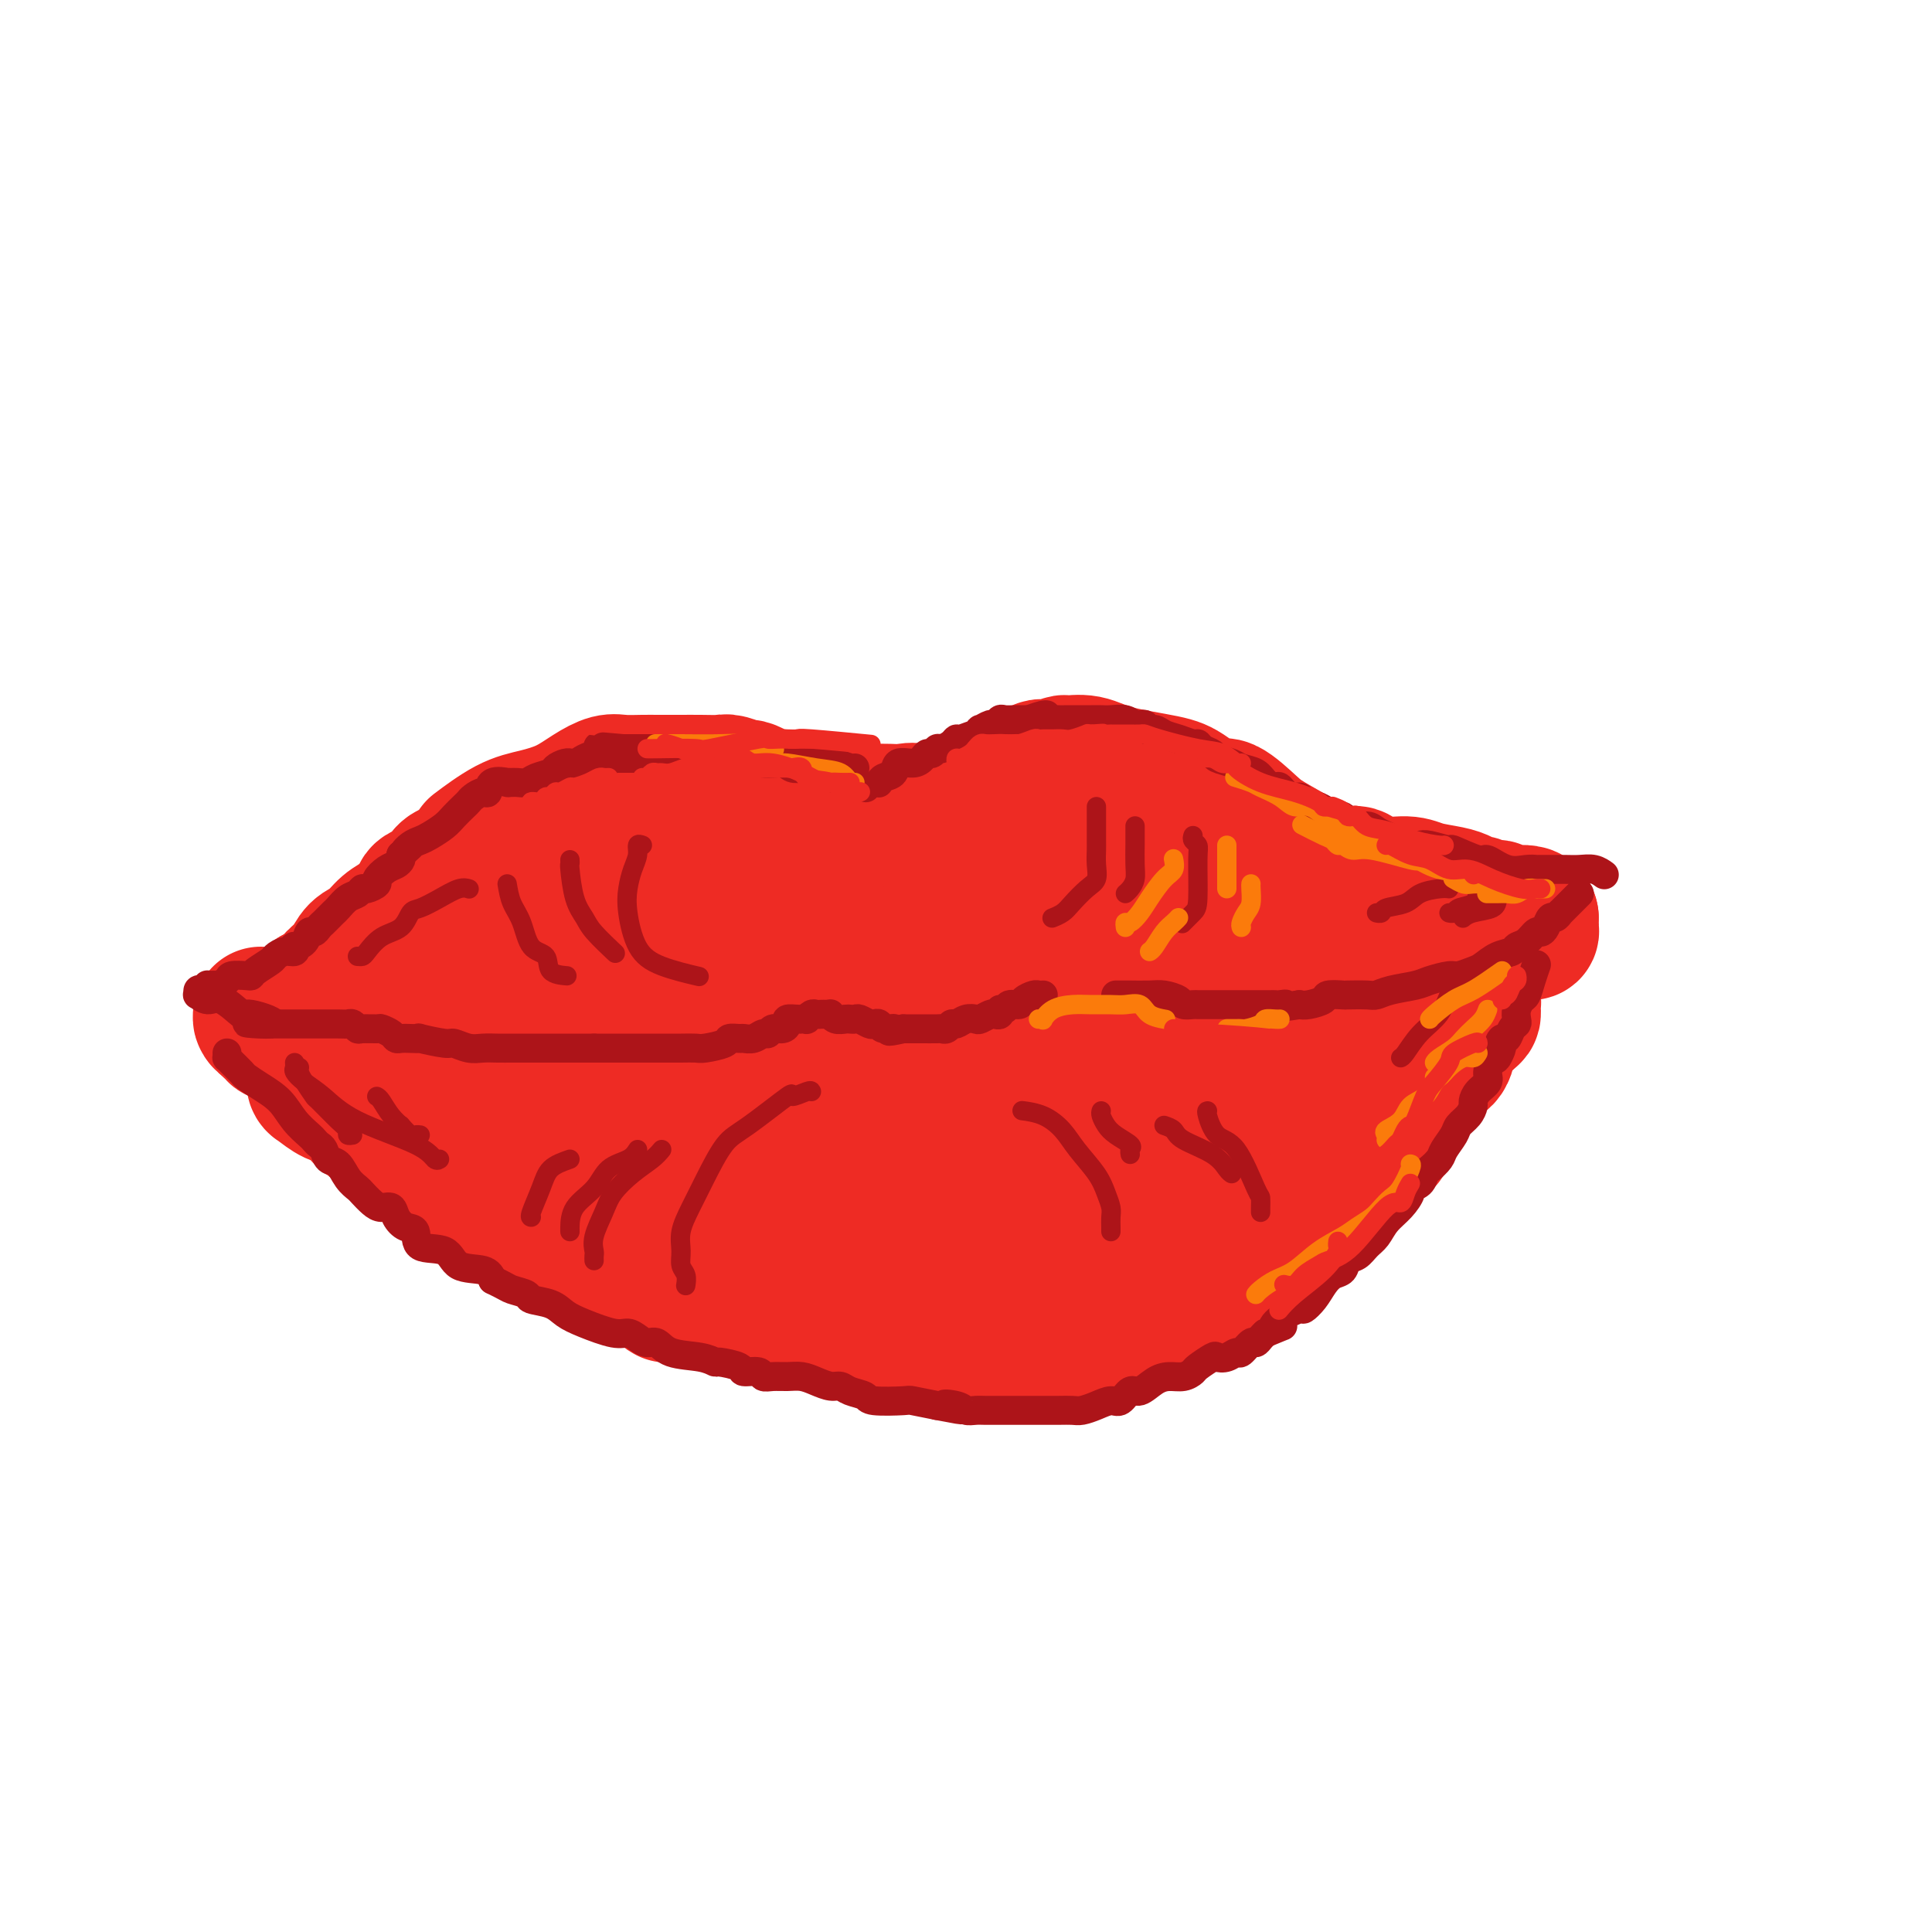 <svg viewBox='0 0 400 400' version='1.1' xmlns='http://www.w3.org/2000/svg' xmlns:xlink='http://www.w3.org/1999/xlink'><g fill='none' stroke='rgb(238,43,36)' stroke-width='28' stroke-linecap='round' stroke-linejoin='round'><path d='M175,172c-0.311,-0.016 -0.622,-0.032 -1,0c-0.378,0.032 -0.822,0.111 -1,0c-0.178,-0.111 -0.088,-0.411 -1,-1c-0.912,-0.589 -2.825,-1.468 -4,-2c-1.175,-0.532 -1.610,-0.717 -3,-1c-1.390,-0.283 -3.734,-0.663 -5,-1c-1.266,-0.337 -1.456,-0.630 -2,-1c-0.544,-0.370 -1.444,-0.817 -2,-1c-0.556,-0.183 -0.767,-0.102 -1,0c-0.233,0.102 -0.486,0.223 -1,0c-0.514,-0.223 -1.288,-0.792 -2,-1c-0.712,-0.208 -1.360,-0.056 -2,0c-0.640,0.056 -1.270,0.015 -2,0c-0.730,-0.015 -1.558,-0.004 -2,0c-0.442,0.004 -0.496,0.001 -1,0c-0.504,-0.001 -1.457,-0.001 -2,0c-0.543,0.001 -0.675,0.003 -1,0c-0.325,-0.003 -0.841,-0.012 -2,0c-1.159,0.012 -2.960,0.045 -4,0c-1.040,-0.045 -1.320,-0.167 -2,0c-0.680,0.167 -1.760,0.622 -3,1c-1.240,0.378 -2.640,0.679 -4,1c-1.360,0.321 -2.680,0.660 -4,1'/><path d='M123,167c-4.810,0.493 -2.336,0.226 -2,0c0.336,-0.226 -1.466,-0.412 -3,0c-1.534,0.412 -2.800,1.421 -4,2c-1.200,0.579 -2.334,0.726 -3,1c-0.666,0.274 -0.865,0.674 -2,1c-1.135,0.326 -3.206,0.578 -4,1c-0.794,0.422 -0.309,1.012 -1,2c-0.691,0.988 -2.556,2.372 -4,3c-1.444,0.628 -2.466,0.501 -3,1c-0.534,0.499 -0.579,1.625 -1,2c-0.421,0.375 -1.217,-0.002 -2,0c-0.783,0.002 -1.553,0.381 -2,1c-0.447,0.619 -0.571,1.478 -1,2c-0.429,0.522 -1.164,0.706 -2,1c-0.836,0.294 -1.774,0.696 -2,1c-0.226,0.304 0.260,0.508 0,1c-0.260,0.492 -1.267,1.271 -2,2c-0.733,0.729 -1.193,1.406 -2,2c-0.807,0.594 -1.960,1.104 -3,2c-1.040,0.896 -1.966,2.176 -3,3c-1.034,0.824 -2.175,1.190 -3,2c-0.825,0.810 -1.335,2.062 -2,3c-0.665,0.938 -1.484,1.562 -2,2c-0.516,0.438 -0.730,0.692 -1,1c-0.270,0.308 -0.597,0.671 -1,1c-0.403,0.329 -0.881,0.624 -1,1c-0.119,0.376 0.122,0.832 0,1c-0.122,0.168 -0.606,0.048 -1,0c-0.394,-0.048 -0.697,-0.024 -1,0'/><path d='M65,206c-6.241,5.546 -1.842,2.411 0,1c1.842,-1.411 1.127,-1.099 1,-1c-0.127,0.099 0.335,-0.016 1,0c0.665,0.016 1.534,0.162 2,0c0.466,-0.162 0.531,-0.632 1,-1c0.469,-0.368 1.343,-0.635 2,-1c0.657,-0.365 1.096,-0.830 2,-1c0.904,-0.170 2.273,-0.045 3,0c0.727,0.045 0.812,0.011 1,0c0.188,-0.011 0.480,0.001 1,0c0.520,-0.001 1.268,-0.014 2,0c0.732,0.014 1.450,0.056 2,0c0.550,-0.056 0.934,-0.211 2,0c1.066,0.211 2.813,0.789 4,1c1.187,0.211 1.812,0.057 3,0c1.188,-0.057 2.939,-0.016 4,0c1.061,0.016 1.431,0.007 2,0c0.569,-0.007 1.335,-0.010 2,0c0.665,0.010 1.227,0.035 2,0c0.773,-0.035 1.757,-0.128 3,0c1.243,0.128 2.746,0.478 5,1c2.254,0.522 5.261,1.218 7,2c1.739,0.782 2.211,1.652 3,2c0.789,0.348 1.894,0.174 3,0'/><path d='M123,209c3.194,0.939 2.180,0.788 2,1c-0.180,0.212 0.476,0.788 1,1c0.524,0.212 0.917,0.060 1,0c0.083,-0.060 -0.144,-0.026 0,0c0.144,0.026 0.660,0.046 1,0c0.340,-0.046 0.503,-0.156 1,0c0.497,0.156 1.327,0.578 2,1c0.673,0.422 1.187,0.845 2,1c0.813,0.155 1.923,0.041 3,0c1.077,-0.041 2.120,-0.011 3,0c0.880,0.011 1.598,0.003 2,0c0.402,-0.003 0.489,-0.001 1,0c0.511,0.001 1.448,0.001 2,0c0.552,-0.001 0.720,-0.003 1,0c0.280,0.003 0.671,0.011 1,0c0.329,-0.011 0.597,-0.041 1,0c0.403,0.041 0.941,0.154 1,0c0.059,-0.154 -0.360,-0.573 0,-1c0.360,-0.427 1.500,-0.861 2,-1c0.500,-0.139 0.360,0.017 1,0c0.640,-0.017 2.059,-0.207 3,-1c0.941,-0.793 1.405,-2.188 2,-3c0.595,-0.812 1.320,-1.041 2,-1c0.680,0.041 1.313,0.351 2,0c0.687,-0.351 1.427,-1.362 2,-2c0.573,-0.638 0.980,-0.903 1,-1c0.020,-0.097 -0.348,-0.026 0,0c0.348,0.026 1.413,0.007 2,0c0.587,-0.007 0.697,-0.002 1,0c0.303,0.002 0.801,0.001 1,0c0.199,-0.001 0.100,-0.000 0,0'/><path d='M167,203c3.000,-1.547 1.000,-0.415 1,0c-0.000,0.415 1.999,0.113 3,0c1.001,-0.113 1.002,-0.037 2,0c0.998,0.037 2.993,0.037 4,0c1.007,-0.037 1.027,-0.109 1,0c-0.027,0.109 -0.101,0.401 0,1c0.101,0.599 0.376,1.505 1,2c0.624,0.495 1.596,0.577 2,1c0.404,0.423 0.240,1.185 1,2c0.760,0.815 2.443,1.683 3,2c0.557,0.317 -0.010,0.082 0,0c0.010,-0.082 0.599,-0.012 1,0c0.401,0.012 0.613,-0.034 1,0c0.387,0.034 0.949,0.150 1,0c0.051,-0.150 -0.407,-0.565 0,-1c0.407,-0.435 1.681,-0.891 2,-1c0.319,-0.109 -0.317,0.129 0,0c0.317,-0.129 1.588,-0.626 2,-1c0.412,-0.374 -0.035,-0.624 0,-1c0.035,-0.376 0.552,-0.879 1,-1c0.448,-0.121 0.827,0.139 1,0c0.173,-0.139 0.139,-0.676 0,-1c-0.139,-0.324 -0.384,-0.433 0,-1c0.384,-0.567 1.395,-1.590 2,-2c0.605,-0.410 0.802,-0.205 1,0'/><path d='M197,202c1.531,-1.409 0.857,-0.431 1,0c0.143,0.431 1.102,0.314 3,1c1.898,0.686 4.734,2.176 6,3c1.266,0.824 0.963,0.981 1,1c0.037,0.019 0.415,-0.101 1,0c0.585,0.101 1.379,0.423 2,1c0.621,0.577 1.069,1.408 2,2c0.931,0.592 2.343,0.945 3,1c0.657,0.055 0.557,-0.188 1,0c0.443,0.188 1.427,0.807 2,1c0.573,0.193 0.734,-0.039 1,0c0.266,0.039 0.635,0.350 2,1c1.365,0.650 3.724,1.638 6,2c2.276,0.362 4.469,0.097 6,0c1.531,-0.097 2.399,-0.026 4,0c1.601,0.026 3.934,0.007 5,0c1.066,-0.007 0.866,-0.002 1,0c0.134,0.002 0.603,0.000 1,0c0.397,-0.000 0.722,-0.000 1,0c0.278,0.000 0.508,0.000 1,0c0.492,-0.000 1.246,-0.000 2,0'/><path d='M249,215c3.724,0.033 2.533,0.116 3,0c0.467,-0.116 2.590,-0.430 4,-1c1.410,-0.570 2.107,-1.395 3,-2c0.893,-0.605 1.983,-0.988 3,-1c1.017,-0.012 1.960,0.347 3,0c1.040,-0.347 2.176,-1.401 3,-2c0.824,-0.599 1.337,-0.742 2,-1c0.663,-0.258 1.476,-0.633 2,-1c0.524,-0.367 0.760,-0.728 1,-1c0.240,-0.272 0.483,-0.454 1,-1c0.517,-0.546 1.309,-1.456 2,-2c0.691,-0.544 1.280,-0.723 2,-1c0.720,-0.277 1.571,-0.652 2,-1c0.429,-0.348 0.435,-0.667 1,-1c0.565,-0.333 1.690,-0.678 2,-1c0.310,-0.322 -0.195,-0.620 0,-1c0.195,-0.380 1.091,-0.844 2,-1c0.909,-0.156 1.831,-0.006 2,0c0.169,0.006 -0.414,-0.132 0,-1c0.414,-0.868 1.826,-2.468 3,-3c1.174,-0.532 2.108,0.002 3,0c0.892,-0.002 1.740,-0.539 2,-1c0.260,-0.461 -0.069,-0.846 0,-1c0.069,-0.154 0.534,-0.077 1,0'/><path d='M296,191c4.505,-3.082 0.268,-0.788 0,0c-0.268,0.788 3.435,0.068 6,0c2.565,-0.068 3.994,0.515 6,1c2.006,0.485 4.590,0.873 6,1c1.410,0.127 1.646,-0.007 2,0c0.354,0.007 0.827,0.157 1,0c0.173,-0.157 0.047,-0.619 0,-1c-0.047,-0.381 -0.013,-0.680 0,-1c0.013,-0.320 0.007,-0.660 0,-1'/><path d='M317,190c-0.108,-0.686 -0.377,-0.902 -1,-1c-0.623,-0.098 -1.598,-0.078 -2,0c-0.402,0.078 -0.230,0.213 -1,0c-0.770,-0.213 -2.482,-0.774 -3,-1c-0.518,-0.226 0.157,-0.116 0,0c-0.157,0.116 -1.145,0.238 -2,0c-0.855,-0.238 -1.576,-0.837 -2,-1c-0.424,-0.163 -0.551,0.110 -1,0c-0.449,-0.110 -1.221,-0.602 -2,-1c-0.779,-0.398 -1.564,-0.703 -3,-1c-1.436,-0.297 -3.523,-0.586 -5,-1c-1.477,-0.414 -2.344,-0.952 -4,-1c-1.656,-0.048 -4.102,0.393 -6,0c-1.898,-0.393 -3.249,-1.622 -4,-2c-0.751,-0.378 -0.903,0.095 -2,0c-1.097,-0.095 -3.138,-0.757 -4,-1c-0.862,-0.243 -0.546,-0.065 -2,0c-1.454,0.065 -4.678,0.017 -7,0c-2.322,-0.017 -3.744,-0.004 -5,0c-1.256,0.004 -2.348,-0.002 -4,0c-1.652,0.002 -3.864,0.010 -5,0c-1.136,-0.010 -1.195,-0.039 -2,0c-0.805,0.039 -2.354,0.147 -3,0c-0.646,-0.147 -0.387,-0.550 -1,-1c-0.613,-0.450 -2.098,-0.947 -3,-1c-0.902,-0.053 -1.221,0.337 -2,0c-0.779,-0.337 -2.018,-1.400 -4,-2c-1.982,-0.600 -4.706,-0.738 -7,-1c-2.294,-0.262 -4.156,-0.647 -6,-1c-1.844,-0.353 -3.670,-0.672 -5,-1c-1.330,-0.328 -2.165,-0.664 -3,-1'/><path d='M216,172c-5.624,-1.234 -4.184,-0.320 -4,0c0.184,0.320 -0.887,0.047 -2,0c-1.113,-0.047 -2.269,0.133 -3,0c-0.731,-0.133 -1.038,-0.579 -2,-1c-0.962,-0.421 -2.578,-0.817 -4,-1c-1.422,-0.183 -2.648,-0.154 -4,0c-1.352,0.154 -2.829,0.434 -4,0c-1.171,-0.434 -2.035,-1.580 -3,-2c-0.965,-0.420 -2.029,-0.114 -3,0c-0.971,0.114 -1.848,0.034 -3,0c-1.152,-0.034 -2.578,-0.024 -4,0c-1.422,0.024 -2.840,0.063 -4,0c-1.160,-0.063 -2.062,-0.227 -3,0c-0.938,0.227 -1.911,0.844 -3,1c-1.089,0.156 -2.293,-0.150 -3,0c-0.707,0.150 -0.916,0.757 -1,1c-0.084,0.243 -0.042,0.121 0,0'/><path d='M181,174c0.230,-0.878 0.460,-1.756 1,-2c0.540,-0.244 1.391,0.146 2,0c0.609,-0.146 0.976,-0.827 1,-1c0.024,-0.173 -0.296,0.161 0,0c0.296,-0.161 1.209,-0.817 2,-1c0.791,-0.183 1.461,0.106 2,0c0.539,-0.106 0.948,-0.608 2,-1c1.052,-0.392 2.749,-0.674 4,-1c1.251,-0.326 2.057,-0.697 3,-1c0.943,-0.303 2.024,-0.538 3,-1c0.976,-0.462 1.845,-1.152 3,-2c1.155,-0.848 2.594,-1.853 4,-2c1.406,-0.147 2.780,0.564 4,0c1.220,-0.564 2.286,-2.401 3,-3c0.714,-0.599 1.077,0.042 2,0c0.923,-0.042 2.407,-0.765 3,-1c0.593,-0.235 0.295,0.018 1,0c0.705,-0.018 2.412,-0.308 4,0c1.588,0.308 3.055,1.214 6,2c2.945,0.786 7.366,1.453 10,2c2.634,0.547 3.481,0.974 5,2c1.519,1.026 3.709,2.652 5,3c1.291,0.348 1.684,-0.583 3,0c1.316,0.583 3.555,2.681 5,4c1.445,1.319 2.097,1.859 4,3c1.903,1.141 5.056,2.883 7,4c1.944,1.117 2.677,1.608 4,2c1.323,0.392 3.235,0.683 4,1c0.765,0.317 0.382,0.658 0,1'/><path d='M278,182c3.905,2.506 1.667,1.270 1,1c-0.667,-0.270 0.235,0.425 1,1c0.765,0.575 1.391,1.030 2,2c0.609,0.970 1.202,2.456 1,3c-0.202,0.544 -1.198,0.146 -3,0c-1.802,-0.146 -4.410,-0.039 -7,0c-2.590,0.039 -5.161,0.010 -8,0c-2.839,-0.010 -5.947,-0.002 -9,0c-3.053,0.002 -6.050,-0.004 -9,0c-2.950,0.004 -5.853,0.017 -9,0c-3.147,-0.017 -6.537,-0.065 -8,0c-1.463,0.065 -1.000,0.243 -2,0c-1.000,-0.243 -3.463,-0.908 -5,-1c-1.537,-0.092 -2.149,0.389 -4,0c-1.851,-0.389 -4.942,-1.648 -7,-2c-2.058,-0.352 -3.082,0.203 -5,0c-1.918,-0.203 -4.729,-1.164 -7,-2c-2.271,-0.836 -4.002,-1.548 -6,-2c-1.998,-0.452 -4.263,-0.643 -6,-1c-1.737,-0.357 -2.946,-0.880 -4,-1c-1.054,-0.120 -1.954,0.164 -3,0c-1.046,-0.164 -2.238,-0.776 -3,-1c-0.762,-0.224 -1.095,-0.060 -2,0c-0.905,0.060 -2.383,0.016 -3,0c-0.617,-0.016 -0.372,-0.004 -1,0c-0.628,0.004 -2.127,0.001 -3,0c-0.873,-0.001 -1.120,-0.000 -2,0c-0.880,0.000 -2.394,0.000 -4,0c-1.606,-0.000 -3.303,-0.000 -5,0'/><path d='M158,179c-3.753,0.222 -3.134,0.778 -4,1c-0.866,0.222 -3.217,0.111 -5,0c-1.783,-0.111 -2.998,-0.223 -4,0c-1.002,0.223 -1.793,0.782 -3,1c-1.207,0.218 -2.832,0.096 -4,0c-1.168,-0.096 -1.881,-0.166 -3,0c-1.119,0.166 -2.645,0.566 -4,1c-1.355,0.434 -2.538,0.900 -4,1c-1.462,0.100 -3.202,-0.167 -4,0c-0.798,0.167 -0.655,0.767 -1,1c-0.345,0.233 -1.177,0.099 -2,0c-0.823,-0.099 -1.638,-0.164 -2,0c-0.362,0.164 -0.273,0.556 -1,1c-0.727,0.444 -2.271,0.941 -4,1c-1.729,0.059 -3.642,-0.321 -5,0c-1.358,0.321 -2.162,1.343 -3,2c-0.838,0.657 -1.710,0.949 -2,1c-0.290,0.051 0.002,-0.140 0,0c-0.002,0.140 -0.298,0.612 0,1c0.298,0.388 1.189,0.692 3,1c1.811,0.308 4.540,0.618 7,1c2.460,0.382 4.649,0.834 7,1c2.351,0.166 4.862,0.044 7,0c2.138,-0.044 3.903,-0.012 5,0c1.097,0.012 1.526,0.003 2,0c0.474,-0.003 0.993,-0.001 2,0c1.007,0.001 2.504,0.000 4,0'/><path d='M140,193c6.391,0.460 3.867,0.109 4,0c0.133,-0.109 2.922,0.022 6,0c3.078,-0.022 6.444,-0.198 9,0c2.556,0.198 4.302,0.771 5,1c0.698,0.229 0.349,0.115 0,0'/><path d='M189,171c-1.365,-0.847 -2.730,-1.694 -4,-2c-1.270,-0.306 -2.446,-0.072 -4,0c-1.554,0.072 -3.487,-0.019 -5,0c-1.513,0.019 -2.607,0.150 -4,0c-1.393,-0.150 -3.084,-0.579 -4,-1c-0.916,-0.421 -1.056,-0.835 -1,-1c0.056,-0.165 0.306,-0.082 0,0c-0.306,0.082 -1.170,0.163 -2,0c-0.830,-0.163 -1.627,-0.570 -2,-1c-0.373,-0.430 -0.321,-0.885 -1,-1c-0.679,-0.115 -2.087,0.109 -3,0c-0.913,-0.109 -1.331,-0.551 -2,-1c-0.669,-0.449 -1.588,-0.905 -2,-1c-0.412,-0.095 -0.315,0.171 -1,0c-0.685,-0.171 -2.151,-0.778 -3,-1c-0.849,-0.222 -1.080,-0.060 -2,0c-0.920,0.060 -2.527,0.016 -4,0c-1.473,-0.016 -2.810,-0.004 -4,0c-1.190,0.004 -2.232,-0.000 -3,0c-0.768,0.000 -1.261,0.005 -2,0c-0.739,-0.005 -1.725,-0.020 -3,0c-1.275,0.020 -2.839,0.075 -4,0c-1.161,-0.075 -1.917,-0.279 -3,0c-1.083,0.279 -2.491,1.042 -4,2c-1.509,0.958 -3.120,2.110 -5,3c-1.880,0.890 -4.030,1.517 -6,2c-1.970,0.483 -3.761,0.822 -6,2c-2.239,1.178 -4.925,3.194 -6,4c-1.075,0.806 -0.537,0.403 0,0'/><path d='M65,221c0.012,0.212 0.023,0.423 0,1c-0.023,0.577 -0.081,1.519 0,2c0.081,0.481 0.301,0.500 1,1c0.699,0.500 1.879,1.482 3,2c1.121,0.518 2.185,0.573 3,1c0.815,0.427 1.383,1.227 2,2c0.617,0.773 1.284,1.521 2,2c0.716,0.479 1.480,0.690 2,1c0.520,0.310 0.796,0.721 1,1c0.204,0.279 0.336,0.427 1,1c0.664,0.573 1.859,1.571 3,2c1.141,0.429 2.228,0.289 3,1c0.772,0.711 1.230,2.273 2,3c0.770,0.727 1.853,0.618 3,1c1.147,0.382 2.359,1.253 3,2c0.641,0.747 0.712,1.369 2,2c1.288,0.631 3.795,1.271 5,2c1.205,0.729 1.110,1.546 2,2c0.890,0.454 2.766,0.544 4,1c1.234,0.456 1.825,1.277 3,2c1.175,0.723 2.932,1.349 4,2c1.068,0.651 1.446,1.326 2,2c0.554,0.674 1.282,1.346 3,2c1.718,0.654 4.424,1.292 6,2c1.576,0.708 2.022,1.488 3,2c0.978,0.512 2.489,0.756 4,1'/><path d='M132,264c7.959,4.493 5.855,4.227 6,4c0.145,-0.227 2.539,-0.415 5,0c2.461,0.415 4.988,1.434 7,2c2.012,0.566 3.507,0.680 5,1c1.493,0.320 2.984,0.846 5,1c2.016,0.154 4.559,-0.064 7,0c2.441,0.064 4.782,0.409 7,1c2.218,0.591 4.313,1.426 7,2c2.687,0.574 5.964,0.886 9,1c3.036,0.114 5.829,0.031 8,0c2.171,-0.031 3.718,-0.008 5,0c1.282,0.008 2.299,0.002 4,0c1.701,-0.002 4.085,-0.001 5,0c0.915,0.001 0.361,0.002 1,0c0.639,-0.002 2.469,-0.007 4,0c1.531,0.007 2.761,0.027 4,0c1.239,-0.027 2.485,-0.101 4,0c1.515,0.101 3.299,0.378 5,0c1.701,-0.378 3.318,-1.410 5,-2c1.682,-0.590 3.427,-0.740 5,-1c1.573,-0.260 2.972,-0.632 4,-1c1.028,-0.368 1.686,-0.732 2,-1c0.314,-0.268 0.286,-0.441 1,-1c0.714,-0.559 2.172,-1.505 3,-2c0.828,-0.495 1.025,-0.540 2,-1c0.975,-0.460 2.726,-1.334 4,-2c1.274,-0.666 2.071,-1.123 3,-2c0.929,-0.877 1.991,-2.173 3,-3c1.009,-0.827 1.964,-1.184 3,-2c1.036,-0.816 2.153,-2.090 3,-3c0.847,-0.910 1.423,-1.455 2,-2'/><path d='M270,253c4.669,-3.586 3.343,-3.051 3,-3c-0.343,0.051 0.299,-0.380 1,-1c0.701,-0.620 1.461,-1.427 2,-2c0.539,-0.573 0.855,-0.911 2,-2c1.145,-1.089 3.118,-2.929 4,-4c0.882,-1.071 0.672,-1.374 1,-2c0.328,-0.626 1.192,-1.576 2,-2c0.808,-0.424 1.558,-0.321 2,-1c0.442,-0.679 0.574,-2.138 1,-3c0.426,-0.862 1.145,-1.127 2,-2c0.855,-0.873 1.847,-2.354 2,-3c0.153,-0.646 -0.534,-0.456 0,-1c0.534,-0.544 2.288,-1.821 3,-3c0.712,-1.179 0.383,-2.260 1,-3c0.617,-0.740 2.179,-1.140 3,-2c0.821,-0.860 0.899,-2.181 1,-3c0.101,-0.819 0.223,-1.136 1,-2c0.777,-0.864 2.209,-2.274 3,-3c0.791,-0.726 0.941,-0.769 1,-1c0.059,-0.231 0.026,-0.649 0,-1c-0.026,-0.351 -0.045,-0.633 0,-1c0.045,-0.367 0.156,-0.819 0,-1c-0.156,-0.181 -0.578,-0.090 -1,0'/><path d='M304,207c0.093,-1.182 -2.174,1.862 -5,4c-2.826,2.138 -6.210,3.371 -9,5c-2.790,1.629 -4.985,3.655 -7,5c-2.015,1.345 -3.849,2.009 -5,3c-1.151,0.991 -1.620,2.310 -2,3c-0.380,0.690 -0.671,0.751 -1,1c-0.329,0.249 -0.695,0.687 -1,1c-0.305,0.313 -0.547,0.503 -1,1c-0.453,0.497 -1.115,1.302 -2,2c-0.885,0.698 -1.994,1.290 -3,2c-1.006,0.710 -1.911,1.540 -3,2c-1.089,0.460 -2.362,0.551 -4,1c-1.638,0.449 -3.640,1.257 -5,2c-1.360,0.743 -2.079,1.421 -3,2c-0.921,0.579 -2.046,1.059 -3,2c-0.954,0.941 -1.739,2.342 -3,3c-1.261,0.658 -2.999,0.571 -4,1c-1.001,0.429 -1.267,1.373 -2,2c-0.733,0.627 -1.934,0.939 -3,1c-1.066,0.061 -1.998,-0.127 -3,0c-1.002,0.127 -2.075,0.570 -3,1c-0.925,0.430 -1.701,0.847 -3,1c-1.299,0.153 -3.121,0.041 -4,0c-0.879,-0.041 -0.813,-0.011 -1,0c-0.187,0.011 -0.625,0.003 -1,0c-0.375,-0.003 -0.688,-0.002 -1,0'/><path d='M222,252c-3.930,0.773 -1.255,-0.294 -1,-1c0.255,-0.706 -1.911,-1.050 -3,-2c-1.089,-0.950 -1.100,-2.507 -2,-3c-0.900,-0.493 -2.689,0.078 -4,0c-1.311,-0.078 -2.144,-0.806 -3,-1c-0.856,-0.194 -1.735,0.144 -2,0c-0.265,-0.144 0.085,-0.771 0,-1c-0.085,-0.229 -0.604,-0.061 -1,0c-0.396,0.061 -0.669,0.016 -1,0c-0.331,-0.016 -0.721,-0.004 -2,0c-1.279,0.004 -3.446,0.001 -5,0c-1.554,-0.001 -2.494,-0.000 -3,0c-0.506,0.000 -0.578,0.000 -1,0c-0.422,-0.000 -1.195,0.000 -2,0c-0.805,-0.000 -1.641,-0.001 -2,0c-0.359,0.001 -0.241,0.004 -1,0c-0.759,-0.004 -2.395,-0.015 -3,0c-0.605,0.015 -0.179,0.057 -1,0c-0.821,-0.057 -2.891,-0.212 -4,0c-1.109,0.212 -1.259,0.793 -2,1c-0.741,0.207 -2.072,0.041 -3,0c-0.928,-0.041 -1.451,0.041 -2,0c-0.549,-0.041 -1.122,-0.207 -2,0c-0.878,0.207 -2.059,0.788 -3,1c-0.941,0.212 -1.642,0.057 -2,0c-0.358,-0.057 -0.374,-0.015 -1,0c-0.626,0.015 -1.861,0.004 -3,0c-1.139,-0.004 -2.183,-0.001 -3,0c-0.817,0.001 -1.409,0.001 -2,0'/><path d='M158,246c-8.237,0.309 -4.828,0.080 -4,0c0.828,-0.080 -0.925,-0.013 -2,0c-1.075,0.013 -1.472,-0.028 -2,0c-0.528,0.028 -1.186,0.125 -2,0c-0.814,-0.125 -1.783,-0.471 -3,-1c-1.217,-0.529 -2.682,-1.241 -4,-2c-1.318,-0.759 -2.487,-1.566 -4,-2c-1.513,-0.434 -3.368,-0.494 -5,-1c-1.632,-0.506 -3.040,-1.459 -4,-2c-0.960,-0.541 -1.472,-0.669 -3,-1c-1.528,-0.331 -4.072,-0.863 -6,-1c-1.928,-0.137 -3.240,0.121 -4,0c-0.760,-0.121 -0.967,-0.621 -2,-1c-1.033,-0.379 -2.892,-0.637 -4,-1c-1.108,-0.363 -1.464,-0.829 -2,-1c-0.536,-0.171 -1.253,-0.046 -2,0c-0.747,0.046 -1.523,0.012 -2,0c-0.477,-0.012 -0.656,-0.003 -1,0c-0.344,0.003 -0.853,0.001 -1,0c-0.147,-0.001 0.070,-0.000 0,0c-0.070,0.000 -0.425,0.001 -1,0c-0.575,-0.001 -1.370,-0.003 -2,0c-0.630,0.003 -1.097,0.011 -2,0c-0.903,-0.011 -2.243,-0.041 -3,0c-0.757,0.041 -0.931,0.155 -1,0c-0.069,-0.155 -0.035,-0.577 0,-1'/><path d='M92,232c-9.625,-2.186 -0.689,-0.652 6,1c6.689,1.652 11.131,3.424 15,4c3.869,0.576 7.165,-0.042 10,0c2.835,0.042 5.210,0.743 7,1c1.790,0.257 2.997,0.069 4,0c1.003,-0.069 1.803,-0.018 2,0c0.197,0.018 -0.208,0.005 0,0c0.208,-0.005 1.030,-0.002 2,0c0.970,0.002 2.089,0.001 3,0c0.911,-0.001 1.612,-0.004 4,0c2.388,0.004 6.461,0.015 8,0c1.539,-0.015 0.545,-0.057 1,0c0.455,0.057 2.359,0.211 4,0c1.641,-0.211 3.020,-0.788 4,-1c0.980,-0.212 1.561,-0.061 2,0c0.439,0.061 0.737,0.030 1,0c0.263,-0.030 0.490,-0.061 1,0c0.510,0.061 1.302,0.212 2,0c0.698,-0.212 1.300,-0.789 2,-1c0.700,-0.211 1.496,-0.057 2,0c0.504,0.057 0.715,0.016 1,0c0.285,-0.016 0.642,-0.008 1,0'/><path d='M174,236c7.292,-0.192 3.522,0.327 3,1c-0.522,0.673 2.203,1.501 4,2c1.797,0.499 2.667,0.669 4,1c1.333,0.331 3.131,0.822 4,1c0.869,0.178 0.810,0.044 1,0c0.190,-0.044 0.629,0.002 1,0c0.371,-0.002 0.672,-0.053 1,0c0.328,0.053 0.682,0.210 3,1c2.318,0.790 6.600,2.212 10,3c3.400,0.788 5.920,0.943 8,1c2.080,0.057 3.722,0.015 5,0c1.278,-0.015 2.191,-0.004 3,0c0.809,0.004 1.513,0.001 2,0c0.487,-0.001 0.757,-0.000 1,0c0.243,0.000 0.459,0.000 1,0c0.541,-0.000 1.406,-0.000 3,0c1.594,0.000 3.916,0.001 6,0c2.084,-0.001 3.930,-0.004 8,0c4.070,0.004 10.365,0.014 13,0c2.635,-0.014 1.609,-0.054 1,0c-0.609,0.054 -0.802,0.200 -2,0c-1.198,-0.200 -3.399,-0.746 -7,0c-3.601,0.746 -8.600,2.785 -13,4c-4.400,1.215 -8.200,1.608 -12,2'/><path d='M222,252c-6.572,1.110 -6.501,0.887 -8,1c-1.499,0.113 -4.568,0.564 -7,1c-2.432,0.436 -4.227,0.857 -5,1c-0.773,0.143 -0.524,0.006 -1,0c-0.476,-0.006 -1.676,0.117 -3,0c-1.324,-0.117 -2.771,-0.476 -5,-1c-2.229,-0.524 -5.238,-1.213 -9,-2c-3.762,-0.787 -8.276,-1.671 -12,-2c-3.724,-0.329 -6.658,-0.102 -9,0c-2.342,0.102 -4.092,0.079 -5,0c-0.908,-0.079 -0.975,-0.214 -1,0c-0.025,0.214 -0.007,0.775 0,1c0.007,0.225 0.004,0.112 0,0'/><path d='M132,250c-0.072,0.423 -0.143,0.846 0,1c0.143,0.154 0.501,0.038 0,0c-0.501,-0.038 -1.860,0.001 -3,0c-1.140,-0.001 -2.061,-0.042 -3,0c-0.939,0.042 -1.898,0.166 -3,0c-1.102,-0.166 -2.349,-0.623 -3,-1c-0.651,-0.377 -0.707,-0.675 -1,-1c-0.293,-0.325 -0.822,-0.676 -1,-1c-0.178,-0.324 -0.006,-0.622 0,-1c0.006,-0.378 -0.154,-0.837 0,-1c0.154,-0.163 0.623,-0.030 2,0c1.377,0.030 3.661,-0.045 6,0c2.339,0.045 4.734,0.208 13,1c8.266,0.792 22.404,2.212 32,3c9.596,0.788 14.652,0.943 19,1c4.348,0.057 7.990,0.016 10,0c2.010,-0.016 2.387,-0.006 3,0c0.613,0.006 1.461,0.009 2,0c0.539,-0.009 0.770,-0.031 2,0c1.230,0.031 3.458,0.113 6,0c2.542,-0.113 5.399,-0.422 8,-1c2.601,-0.578 4.946,-1.427 6,-2c1.054,-0.573 0.818,-0.872 1,-1c0.182,-0.128 0.781,-0.086 1,0c0.219,0.086 0.059,0.215 0,0c-0.059,-0.215 -0.017,-0.776 0,-1c0.017,-0.224 0.008,-0.112 0,0'/><path d='M197,241c0.509,-0.512 1.017,-1.024 1,-1c-0.017,0.024 -0.560,0.586 1,0c1.560,-0.586 5.222,-2.318 8,-3c2.778,-0.682 4.671,-0.312 7,-1c2.329,-0.688 5.092,-2.433 8,-3c2.908,-0.567 5.960,0.044 8,0c2.040,-0.044 3.069,-0.744 4,-1c0.931,-0.256 1.765,-0.069 3,0c1.235,0.069 2.871,0.018 4,0c1.129,-0.018 1.751,-0.005 2,0c0.249,0.005 0.124,0.003 0,0'/><path d='M251,232c-0.198,0.099 -0.397,0.197 -1,0c-0.603,-0.197 -1.611,-0.690 -2,-1c-0.389,-0.310 -0.159,-0.436 -1,-1c-0.841,-0.564 -2.753,-1.565 -4,-2c-1.247,-0.435 -1.827,-0.304 -5,-1c-3.173,-0.696 -8.937,-2.217 -15,-4c-6.063,-1.783 -12.426,-3.826 -18,-5c-5.574,-1.174 -10.360,-1.478 -15,-1c-4.640,0.478 -9.135,1.740 -11,2c-1.865,0.260 -1.100,-0.480 -1,0c0.100,0.480 -0.466,2.181 -1,3c-0.534,0.819 -1.036,0.755 -1,1c0.036,0.245 0.611,0.798 0,1c-0.611,0.202 -2.407,0.054 -4,0c-1.593,-0.054 -2.984,-0.015 -5,0c-2.016,0.015 -4.658,0.004 -8,0c-3.342,-0.004 -7.383,-0.001 -9,0c-1.617,0.001 -0.808,0.001 0,0'/><path d='M140,222c-0.360,0.030 -0.720,0.061 -1,0c-0.280,-0.061 -0.481,-0.212 -1,0c-0.519,0.212 -1.356,0.789 -2,1c-0.644,0.211 -1.097,0.057 -1,0c0.097,-0.057 0.742,-0.016 1,0c0.258,0.016 0.129,0.008 0,0'/><path d='M125,218c-0.321,0.022 -0.641,0.043 -1,0c-0.359,-0.043 -0.756,-0.151 -2,0c-1.244,0.151 -3.333,0.562 -5,1c-1.667,0.438 -2.910,0.902 -4,1c-1.090,0.098 -2.027,-0.170 -3,0c-0.973,0.170 -1.983,0.778 -3,1c-1.017,0.222 -2.041,0.059 -3,0c-0.959,-0.059 -1.854,-0.015 -4,0c-2.146,0.015 -5.542,0.000 -7,0c-1.458,-0.000 -0.979,0.014 -1,0c-0.021,-0.014 -0.542,-0.055 -1,0c-0.458,0.055 -0.854,0.207 -1,0c-0.146,-0.207 -0.042,-0.773 0,-1c0.042,-0.227 0.021,-0.113 0,0'/><path d='M82,221c-0.643,-0.000 -1.286,-0.000 -2,0c-0.714,0.000 -1.499,0.001 -2,0c-0.501,-0.001 -0.717,-0.003 -1,0c-0.283,0.003 -0.632,0.011 -1,0c-0.368,-0.011 -0.754,-0.041 -1,0c-0.246,0.041 -0.352,0.155 -1,0c-0.648,-0.155 -1.836,-0.577 -3,-1c-1.164,-0.423 -2.302,-0.845 -3,-1c-0.698,-0.155 -0.956,-0.043 -1,0c-0.044,0.043 0.125,0.018 0,0c-0.125,-0.018 -0.544,-0.028 -1,0c-0.456,0.028 -0.950,0.095 -1,0c-0.050,-0.095 0.342,-0.350 0,-1c-0.342,-0.650 -1.419,-1.695 -2,-2c-0.581,-0.305 -0.666,0.128 -1,0c-0.334,-0.128 -0.917,-0.818 -1,-1c-0.083,-0.182 0.332,0.143 0,0c-0.332,-0.143 -1.413,-0.756 -2,-1c-0.587,-0.244 -0.679,-0.121 -1,0c-0.321,0.121 -0.869,0.239 -1,0c-0.131,-0.239 0.157,-0.833 0,-1c-0.157,-0.167 -0.759,0.095 -1,0c-0.241,-0.095 -0.120,-0.548 0,-1'/><path d='M56,212c-1.635,-1.304 -1.224,-1.065 -1,-1c0.224,0.065 0.260,-0.046 0,0c-0.260,0.046 -0.815,0.247 -1,0c-0.185,-0.247 0.002,-0.943 0,-1c-0.002,-0.057 -0.193,0.523 0,1c0.193,0.477 0.769,0.851 1,1c0.231,0.149 0.115,0.075 0,0'/></g>
<g fill='none' stroke='rgb(173,20,25)' stroke-width='6' stroke-linecap='round' stroke-linejoin='round'><path d='M182,162c-0.055,0.100 -0.110,0.199 0,0c0.110,-0.199 0.386,-0.697 1,-1c0.614,-0.303 1.565,-0.411 2,-1c0.435,-0.589 0.354,-1.659 1,-2c0.646,-0.341 2.019,0.048 3,0c0.981,-0.048 1.571,-0.534 2,-1c0.429,-0.466 0.696,-0.912 1,-1c0.304,-0.088 0.645,0.183 1,0c0.355,-0.183 0.723,-0.818 1,-1c0.277,-0.182 0.463,0.091 1,0c0.537,-0.091 1.426,-0.545 2,-1c0.574,-0.455 0.834,-0.911 1,-1c0.166,-0.089 0.239,0.187 1,0c0.761,-0.187 2.211,-0.839 3,-1c0.789,-0.161 0.918,0.168 1,0c0.082,-0.168 0.116,-0.833 0,-1c-0.116,-0.167 -0.383,0.166 0,0c0.383,-0.166 1.416,-0.829 2,-1c0.584,-0.171 0.720,0.150 1,0c0.280,-0.150 0.706,-0.772 1,-1c0.294,-0.228 0.456,-0.061 1,0c0.544,0.061 1.469,0.016 2,0c0.531,-0.016 0.668,-0.004 1,0c0.332,0.004 0.859,0.001 1,0c0.141,-0.001 -0.102,-0.000 0,0c0.102,0.000 0.551,0.000 1,0'/><path d='M213,149c5.441,-2.011 3.545,-0.539 3,0c-0.545,0.539 0.263,0.144 1,0c0.737,-0.144 1.405,-0.039 2,0c0.595,0.039 1.117,0.011 2,0c0.883,-0.011 2.127,-0.004 3,0c0.873,0.004 1.374,0.005 2,0c0.626,-0.005 1.377,-0.017 2,0c0.623,0.017 1.118,0.061 2,0c0.882,-0.061 2.151,-0.227 3,0c0.849,0.227 1.276,0.849 2,1c0.724,0.151 1.744,-0.167 2,0c0.256,0.167 -0.250,0.819 0,1c0.250,0.181 1.258,-0.110 2,0c0.742,0.110 1.220,0.621 2,1c0.780,0.379 1.862,0.626 3,1c1.138,0.374 2.330,0.874 3,1c0.670,0.126 0.816,-0.121 1,0c0.184,0.121 0.404,0.610 1,1c0.596,0.390 1.567,0.681 2,1c0.433,0.319 0.328,0.666 1,1c0.672,0.334 2.120,0.654 3,1c0.880,0.346 1.191,0.718 2,1c0.809,0.282 2.117,0.476 3,1c0.883,0.524 1.340,1.379 2,2c0.660,0.621 1.524,1.006 2,1c0.476,-0.006 0.564,-0.405 1,0c0.436,0.405 1.220,1.614 2,2c0.780,0.386 1.556,-0.050 2,0c0.444,0.050 0.555,0.586 1,1c0.445,0.414 1.222,0.707 2,1'/><path d='M272,167c5.594,2.564 2.080,0.475 1,0c-1.080,-0.475 0.276,0.665 1,1c0.724,0.335 0.817,-0.135 1,0c0.183,0.135 0.458,0.876 1,1c0.542,0.124 1.353,-0.370 2,0c0.647,0.370 1.131,1.605 2,2c0.869,0.395 2.123,-0.048 3,0c0.877,0.048 1.376,0.588 2,1c0.624,0.412 1.372,0.698 2,1c0.628,0.302 1.136,0.621 2,1c0.864,0.379 2.083,0.817 3,1c0.917,0.183 1.531,0.110 2,0c0.469,-0.110 0.792,-0.256 2,0c1.208,0.256 3.302,0.913 4,1c0.698,0.087 0.000,-0.397 1,0c1.000,0.397 3.698,1.676 5,2c1.302,0.324 1.210,-0.305 2,0c0.790,0.305 2.463,1.546 4,2c1.537,0.454 2.937,0.122 4,0c1.063,-0.122 1.789,-0.033 2,0c0.211,0.033 -0.092,0.009 0,0c0.092,-0.009 0.580,-0.002 1,0c0.420,0.002 0.773,-0.000 1,0c0.227,0.000 0.327,0.004 1,0c0.673,-0.004 1.918,-0.015 3,0c1.082,0.015 2.001,0.056 3,0c0.999,-0.056 2.077,-0.207 3,0c0.923,0.207 1.692,0.774 2,1c0.308,0.226 0.154,0.113 0,0'/><path d='M327,185c-0.370,0.369 -0.739,0.739 -1,1c-0.261,0.261 -0.413,0.414 -1,1c-0.587,0.586 -1.610,1.605 -2,2c-0.390,0.395 -0.146,0.165 0,0c0.146,-0.165 0.194,-0.264 0,0c-0.194,0.264 -0.629,0.892 -1,1c-0.371,0.108 -0.680,-0.304 -1,0c-0.320,0.304 -0.653,1.324 -1,2c-0.347,0.676 -0.707,1.007 -1,1c-0.293,-0.007 -0.518,-0.354 -1,0c-0.482,0.354 -1.221,1.408 -2,2c-0.779,0.592 -1.597,0.722 -2,1c-0.403,0.278 -0.391,0.706 -1,1c-0.609,0.294 -1.838,0.456 -3,1c-1.162,0.544 -2.258,1.469 -3,2c-0.742,0.531 -1.130,0.667 -2,1c-0.870,0.333 -2.221,0.862 -3,1c-0.779,0.138 -0.986,-0.117 -2,0c-1.014,0.117 -2.836,0.606 -4,1c-1.164,0.394 -1.672,0.694 -3,1c-1.328,0.306 -3.477,0.618 -5,1c-1.523,0.382 -2.419,0.834 -3,1c-0.581,0.166 -0.847,0.047 -2,0c-1.153,-0.047 -3.194,-0.023 -4,0c-0.806,0.023 -0.376,0.045 -1,0c-0.624,-0.045 -2.301,-0.156 -3,0c-0.699,0.156 -0.419,0.581 -1,1c-0.581,0.419 -2.023,0.834 -3,1c-0.977,0.166 -1.488,0.083 -2,0'/><path d='M269,208c-5.738,0.928 -3.584,0.249 -3,0c0.584,-0.249 -0.404,-0.067 -1,0c-0.596,0.067 -0.802,0.018 -1,0c-0.198,-0.018 -0.389,-0.005 -1,0c-0.611,0.005 -1.644,0.001 -2,0c-0.356,-0.001 -0.036,-0.000 -1,0c-0.964,0.000 -3.213,0.000 -4,0c-0.787,-0.000 -0.111,-0.000 0,0c0.111,0.000 -0.341,0.000 -1,0c-0.659,-0.000 -1.523,-0.000 -2,0c-0.477,0.000 -0.566,0.001 -1,0c-0.434,-0.001 -1.214,-0.003 -2,0c-0.786,0.003 -1.579,0.011 -2,0c-0.421,-0.011 -0.470,-0.041 -1,0c-0.530,0.041 -1.540,0.155 -2,0c-0.460,-0.155 -0.371,-0.577 -1,-1c-0.629,-0.423 -1.975,-0.845 -3,-1c-1.025,-0.155 -1.728,-0.041 -3,0c-1.272,0.041 -3.111,0.011 -4,0c-0.889,-0.011 -0.826,-0.003 -1,0c-0.174,0.003 -0.585,0.001 -1,0c-0.415,-0.001 -0.833,-0.000 -1,0c-0.167,0.000 -0.084,0.000 0,0'/><path d='M216,206c-0.366,0.022 -0.732,0.043 -1,0c-0.268,-0.043 -0.439,-0.151 -1,0c-0.561,0.151 -1.513,0.561 -2,1c-0.487,0.439 -0.508,0.906 -1,1c-0.492,0.094 -1.456,-0.185 -2,0c-0.544,0.185 -0.670,0.833 -1,1c-0.330,0.167 -0.866,-0.148 -1,0c-0.134,0.148 0.134,0.758 0,1c-0.134,0.242 -0.668,0.116 -1,0c-0.332,-0.116 -0.460,-0.223 -1,0c-0.540,0.223 -1.493,0.777 -2,1c-0.507,0.223 -0.570,0.116 -1,0c-0.430,-0.116 -1.229,-0.241 -2,0c-0.771,0.241 -1.514,0.849 -2,1c-0.486,0.151 -0.716,-0.156 -1,0c-0.284,0.156 -0.624,0.774 -1,1c-0.376,0.226 -0.789,0.061 -1,0c-0.211,-0.061 -0.222,-0.016 -1,0c-0.778,0.016 -2.325,0.004 -3,0c-0.675,-0.004 -0.479,-0.001 -1,0c-0.521,0.001 -1.761,0.001 -3,0'/><path d='M187,213c-4.830,1.067 -2.407,0.234 -2,0c0.407,-0.234 -1.204,0.130 -2,0c-0.796,-0.130 -0.776,-0.753 -1,-1c-0.224,-0.247 -0.690,-0.119 -1,0c-0.310,0.119 -0.463,0.228 -1,0c-0.537,-0.228 -1.457,-0.792 -2,-1c-0.543,-0.208 -0.710,-0.059 -1,0c-0.290,0.059 -0.705,0.030 -1,0c-0.295,-0.030 -0.471,-0.061 -1,0c-0.529,0.061 -1.410,0.212 -2,0c-0.590,-0.212 -0.890,-0.788 -1,-1c-0.110,-0.212 -0.032,-0.061 0,0c0.032,0.061 0.016,0.030 0,0'/><path d='M171,210c-0.331,-0.008 -0.662,-0.016 -1,0c-0.338,0.016 -0.683,0.057 -1,0c-0.317,-0.057 -0.606,-0.211 -1,0c-0.394,0.211 -0.892,0.789 -1,1c-0.108,0.211 0.174,0.056 0,0c-0.174,-0.056 -0.802,-0.012 -1,0c-0.198,0.012 0.036,-0.007 0,0c-0.036,0.007 -0.342,0.039 -1,0c-0.658,-0.039 -1.668,-0.150 -2,0c-0.332,0.150 0.014,0.561 0,1c-0.014,0.439 -0.388,0.906 -1,1c-0.612,0.094 -1.464,-0.185 -2,0c-0.536,0.185 -0.758,0.834 -1,1c-0.242,0.166 -0.503,-0.153 -1,0c-0.497,0.153 -1.229,0.776 -2,1c-0.771,0.224 -1.579,0.050 -2,0c-0.421,-0.050 -0.454,0.025 -1,0c-0.546,-0.025 -1.605,-0.150 -2,0c-0.395,0.150 -0.126,0.576 -1,1c-0.874,0.424 -2.893,0.846 -4,1c-1.107,0.154 -1.304,0.041 -2,0c-0.696,-0.041 -1.892,-0.011 -3,0c-1.108,0.011 -2.130,0.003 -3,0c-0.870,-0.003 -1.590,-0.001 -2,0c-0.410,0.001 -0.510,0.000 -1,0c-0.490,-0.000 -1.368,-0.000 -2,0c-0.632,0.000 -1.016,0.000 -2,0c-0.984,-0.000 -2.567,-0.000 -4,0c-1.433,0.000 -2.717,0.000 -4,0'/><path d='M123,217c-4.098,0.000 -2.842,0.000 -3,0c-0.158,-0.000 -1.730,-0.000 -3,0c-1.270,0.000 -2.238,0.000 -3,0c-0.762,-0.000 -1.320,-0.000 -2,0c-0.680,0.000 -1.484,0.000 -2,0c-0.516,-0.000 -0.746,-0.000 -1,0c-0.254,0.000 -0.532,0.001 -1,0c-0.468,-0.001 -1.127,-0.004 -2,0c-0.873,0.004 -1.959,0.016 -3,0c-1.041,-0.016 -2.035,-0.061 -3,0c-0.965,0.061 -1.899,0.226 -3,0c-1.101,-0.226 -2.367,-0.845 -3,-1c-0.633,-0.155 -0.631,0.154 -2,0c-1.369,-0.154 -4.107,-0.773 -5,-1c-0.893,-0.227 0.060,-0.064 0,0c-0.060,0.064 -1.134,0.027 -2,0c-0.866,-0.027 -1.525,-0.046 -2,0c-0.475,0.046 -0.765,0.156 -1,0c-0.235,-0.156 -0.416,-0.577 -1,-1c-0.584,-0.423 -1.571,-0.849 -2,-1c-0.429,-0.151 -0.300,-0.026 -1,0c-0.700,0.026 -2.229,-0.046 -3,0c-0.771,0.046 -0.782,0.208 -1,0c-0.218,-0.208 -0.641,-0.788 -1,-1c-0.359,-0.212 -0.652,-0.057 -1,0c-0.348,0.057 -0.751,0.015 -2,0c-1.249,-0.015 -3.345,-0.004 -5,0c-1.655,0.004 -2.869,0.001 -4,0c-1.131,-0.001 -2.180,-0.000 -3,0c-0.820,0.000 -1.410,0.000 -2,0'/><path d='M56,212c-10.140,-0.639 -1.991,0.264 0,0c1.991,-0.264 -2.178,-1.697 -4,-2c-1.822,-0.303 -1.297,0.522 -2,0c-0.703,-0.522 -2.634,-2.392 -4,-3c-1.366,-0.608 -2.167,0.047 -3,0c-0.833,-0.047 -1.698,-0.796 -2,-1c-0.302,-0.204 -0.042,0.138 0,0c0.042,-0.138 -0.133,-0.755 0,-1c0.133,-0.245 0.574,-0.118 1,0c0.426,0.118 0.836,0.228 1,0c0.164,-0.228 0.083,-0.792 0,-1c-0.083,-0.208 -0.166,-0.059 0,0c0.166,0.059 0.583,0.030 1,0'/><path d='M44,204c0.574,-0.110 0.507,0.115 1,0c0.493,-0.115 1.544,-0.569 2,-1c0.456,-0.431 0.315,-0.840 1,-1c0.685,-0.160 2.196,-0.070 3,0c0.804,0.070 0.900,0.120 1,0c0.100,-0.120 0.202,-0.409 1,-1c0.798,-0.591 2.291,-1.483 3,-2c0.709,-0.517 0.633,-0.660 1,-1c0.367,-0.340 1.177,-0.877 2,-1c0.823,-0.123 1.659,0.170 2,0c0.341,-0.170 0.185,-0.801 0,-1c-0.185,-0.199 -0.400,0.035 0,0c0.400,-0.035 1.417,-0.338 2,-1c0.583,-0.662 0.734,-1.683 1,-2c0.266,-0.317 0.649,0.069 1,0c0.351,-0.069 0.671,-0.595 1,-1c0.329,-0.405 0.668,-0.690 1,-1c0.332,-0.310 0.656,-0.646 1,-1c0.344,-0.354 0.708,-0.726 1,-1c0.292,-0.274 0.511,-0.451 1,-1c0.489,-0.549 1.249,-1.471 2,-2c0.751,-0.529 1.492,-0.666 2,-1c0.508,-0.334 0.783,-0.867 1,-1c0.217,-0.133 0.376,0.133 1,0c0.624,-0.133 1.712,-0.666 2,-1c0.288,-0.334 -0.224,-0.471 0,-1c0.224,-0.529 1.184,-1.451 2,-2c0.816,-0.549 1.489,-0.725 2,-1c0.511,-0.275 0.860,-0.650 1,-1c0.140,-0.350 0.070,-0.675 0,-1'/><path d='M83,177c3.287,-2.964 1.503,-1.375 1,-1c-0.503,0.375 0.274,-0.466 1,-1c0.726,-0.534 1.403,-0.763 2,-1c0.597,-0.237 1.116,-0.483 2,-1c0.884,-0.517 2.134,-1.304 3,-2c0.866,-0.696 1.349,-1.301 2,-2c0.651,-0.699 1.470,-1.492 2,-2c0.530,-0.508 0.770,-0.732 1,-1c0.230,-0.268 0.452,-0.579 1,-1c0.548,-0.421 1.424,-0.950 2,-1c0.576,-0.050 0.851,0.379 1,0c0.149,-0.379 0.172,-1.566 1,-2c0.828,-0.434 2.463,-0.116 3,0c0.537,0.116 -0.023,0.028 0,0c0.023,-0.028 0.630,0.004 1,0c0.370,-0.004 0.504,-0.042 1,0c0.496,0.042 1.355,0.165 2,0c0.645,-0.165 1.077,-0.619 2,-1c0.923,-0.381 2.336,-0.691 3,-1c0.664,-0.309 0.580,-0.619 1,-1c0.420,-0.381 1.344,-0.834 2,-1c0.656,-0.166 1.043,-0.043 1,0c-0.043,0.043 -0.515,0.008 0,0c0.515,-0.008 2.019,0.012 3,0c0.981,-0.012 1.441,-0.056 2,0c0.559,0.056 1.216,0.211 2,0c0.784,-0.211 1.693,-0.789 2,-1c0.307,-0.211 0.010,-0.057 0,0c-0.010,0.057 0.267,0.015 1,0c0.733,-0.015 1.924,-0.004 3,0c1.076,0.004 2.038,0.002 3,0'/><path d='M134,157c4.797,-0.773 2.288,-0.207 2,0c-0.288,0.207 1.643,0.054 3,0c1.357,-0.054 2.141,-0.011 3,0c0.859,0.011 1.795,-0.012 3,0c1.205,0.012 2.679,0.060 4,0c1.321,-0.060 2.490,-0.226 4,0c1.510,0.226 3.361,0.844 5,1c1.639,0.156 3.067,-0.151 4,0c0.933,0.151 1.372,0.762 2,1c0.628,0.238 1.445,0.105 2,0c0.555,-0.105 0.850,-0.182 1,0c0.150,0.182 0.156,0.623 1,1c0.844,0.377 2.525,0.689 4,1c1.475,0.311 2.743,0.622 4,1c1.257,0.378 2.502,0.822 3,1c0.498,0.178 0.249,0.089 0,0'/><path d='M177,159c-0.106,0.113 -0.212,0.226 -1,0c-0.788,-0.226 -2.257,-0.793 -3,-1c-0.743,-0.207 -0.761,-0.056 -1,0c-0.239,0.056 -0.698,0.015 -1,0c-0.302,-0.015 -0.448,-0.004 -1,0c-0.552,0.004 -1.510,0.001 -2,0c-0.490,-0.001 -0.513,0.000 -1,0c-0.487,-0.000 -1.439,-0.003 -2,0c-0.561,0.003 -0.732,0.011 -1,0c-0.268,-0.011 -0.634,-0.040 -1,0c-0.366,0.040 -0.731,0.151 -1,0c-0.269,-0.151 -0.442,-0.562 -1,-1c-0.558,-0.438 -1.501,-0.902 -2,-1c-0.499,-0.098 -0.554,0.170 -1,0c-0.446,-0.170 -1.284,-0.778 -2,-1c-0.716,-0.222 -1.309,-0.060 -2,0c-0.691,0.060 -1.479,0.016 -2,0c-0.521,-0.016 -0.773,-0.004 -1,0c-0.227,0.004 -0.427,0.001 -1,0c-0.573,-0.001 -1.519,-0.000 -2,0c-0.481,0.000 -0.496,0.000 -1,0c-0.504,-0.000 -1.497,-0.000 -2,0c-0.503,0.000 -0.515,0.000 -1,0c-0.485,-0.000 -1.443,-0.000 -2,0c-0.557,0.000 -0.715,0.000 -1,0c-0.285,-0.000 -0.698,-0.000 -1,0c-0.302,0.000 -0.492,0.000 -1,0c-0.508,-0.000 -1.332,-0.000 -2,0c-0.668,0.000 -1.180,0.000 -2,0c-0.820,-0.000 -1.949,-0.000 -3,0c-1.051,0.000 -2.026,0.000 -3,0'/><path d='M129,155c-8.121,-0.708 -4.424,-0.478 -4,0c0.424,0.478 -2.424,1.206 -4,2c-1.576,0.794 -1.879,1.656 -2,2c-0.121,0.344 -0.061,0.172 0,0'/><path d='M47,218c0.015,0.438 0.030,0.876 0,1c-0.030,0.124 -0.105,-0.067 0,0c0.105,0.067 0.391,0.390 1,1c0.609,0.610 1.541,1.507 2,2c0.459,0.493 0.445,0.584 1,1c0.555,0.416 1.679,1.158 3,2c1.321,0.842 2.840,1.784 4,3c1.160,1.216 1.960,2.706 3,4c1.040,1.294 2.319,2.392 3,3c0.681,0.608 0.763,0.724 1,1c0.237,0.276 0.630,0.710 1,1c0.370,0.290 0.719,0.435 1,1c0.281,0.565 0.494,1.551 1,2c0.506,0.449 1.304,0.361 2,1c0.696,0.639 1.288,2.004 2,3c0.712,0.996 1.543,1.624 2,2c0.457,0.376 0.542,0.499 1,1c0.458,0.501 1.291,1.381 2,2c0.709,0.619 1.294,0.976 2,1c0.706,0.024 1.533,-0.284 2,0c0.467,0.284 0.573,1.159 1,2c0.427,0.841 1.175,1.648 2,2c0.825,0.352 1.727,0.251 2,1c0.273,0.749 -0.081,2.350 1,3c1.081,0.650 3.599,0.349 5,1c1.401,0.651 1.685,2.252 3,3c1.315,0.748 3.661,0.642 5,1c1.339,0.358 1.669,1.179 2,2'/><path d='M102,265c3.046,1.489 3.161,1.711 4,2c0.839,0.289 2.403,0.643 3,1c0.597,0.357 0.229,0.716 1,1c0.771,0.284 2.682,0.492 4,1c1.318,0.508 2.044,1.316 3,2c0.956,0.684 2.143,1.245 4,2c1.857,0.755 4.384,1.703 6,2c1.616,0.297 2.320,-0.057 3,0c0.680,0.057 1.337,0.526 2,1c0.663,0.474 1.334,0.954 2,1c0.666,0.046 1.327,-0.342 2,0c0.673,0.342 1.358,1.415 3,2c1.642,0.585 4.241,0.683 6,1c1.759,0.317 2.678,0.855 3,1c0.322,0.145 0.046,-0.101 1,0c0.954,0.101 3.136,0.549 4,1c0.864,0.451 0.408,0.906 1,1c0.592,0.094 2.230,-0.172 3,0c0.770,0.172 0.670,0.781 1,1c0.330,0.219 1.089,0.049 2,0c0.911,-0.049 1.974,0.025 3,0c1.026,-0.025 2.017,-0.147 3,0c0.983,0.147 1.959,0.564 3,1c1.041,0.436 2.147,0.891 3,1c0.853,0.109 1.451,-0.128 2,0c0.549,0.128 1.047,0.622 2,1c0.953,0.378 2.360,0.640 3,1c0.640,0.360 0.512,0.818 2,1c1.488,0.182 4.593,0.087 6,0c1.407,-0.087 1.116,-0.168 2,0c0.884,0.168 2.942,0.584 5,1'/><path d='M194,291c8.866,1.718 3.529,0.513 2,0c-1.529,-0.513 0.748,-0.334 2,0c1.252,0.334 1.480,0.821 2,1c0.520,0.179 1.332,0.048 2,0c0.668,-0.048 1.192,-0.013 2,0c0.808,0.013 1.899,0.003 3,0c1.101,-0.003 2.210,-0.001 3,0c0.790,0.001 1.261,0.001 2,0c0.739,-0.001 1.748,-0.003 3,0c1.252,0.003 2.748,0.011 4,0c1.252,-0.011 2.261,-0.039 3,0c0.739,0.039 1.209,0.146 2,0c0.791,-0.146 1.902,-0.545 3,-1c1.098,-0.455 2.184,-0.966 3,-1c0.816,-0.034 1.362,0.407 2,0c0.638,-0.407 1.368,-1.663 2,-2c0.632,-0.337 1.168,0.246 2,0c0.832,-0.246 1.961,-1.322 3,-2c1.039,-0.678 1.988,-0.960 3,-1c1.012,-0.040 2.088,0.161 3,0c0.912,-0.161 1.662,-0.683 2,-1c0.338,-0.317 0.266,-0.429 1,-1c0.734,-0.571 2.276,-1.601 3,-2c0.724,-0.399 0.632,-0.167 1,0c0.368,0.167 1.198,0.270 2,0c0.802,-0.270 1.577,-0.912 2,-1c0.423,-0.088 0.495,0.380 1,0c0.505,-0.380 1.445,-1.607 2,-2c0.555,-0.393 0.726,0.048 1,0c0.274,-0.048 0.650,-0.585 1,-1c0.350,-0.415 0.675,-0.707 1,-1'/><path d='M262,276c5.869,-2.460 3.043,-1.109 2,-1c-1.043,0.109 -0.302,-1.024 1,-2c1.302,-0.976 3.163,-1.796 4,-2c0.837,-0.204 0.648,0.206 1,0c0.352,-0.206 1.245,-1.029 2,-2c0.755,-0.971 1.371,-2.091 2,-3c0.629,-0.909 1.271,-1.609 2,-2c0.729,-0.391 1.547,-0.474 2,-1c0.453,-0.526 0.543,-1.495 1,-2c0.457,-0.505 1.280,-0.546 2,-1c0.720,-0.454 1.336,-1.319 2,-2c0.664,-0.681 1.378,-1.177 2,-2c0.622,-0.823 1.154,-1.974 2,-3c0.846,-1.026 2.006,-1.928 3,-3c0.994,-1.072 1.823,-2.314 2,-3c0.177,-0.686 -0.299,-0.817 0,-1c0.299,-0.183 1.374,-0.418 2,-1c0.626,-0.582 0.802,-1.511 1,-2c0.198,-0.489 0.419,-0.540 1,-1c0.581,-0.460 1.521,-1.330 2,-2c0.479,-0.670 0.496,-1.139 1,-2c0.504,-0.861 1.493,-2.114 2,-3c0.507,-0.886 0.530,-1.406 1,-2c0.470,-0.594 1.388,-1.261 2,-2c0.612,-0.739 0.920,-1.548 1,-2c0.080,-0.452 -0.067,-0.547 0,-1c0.067,-0.453 0.348,-1.266 1,-2c0.652,-0.734 1.676,-1.390 2,-2c0.324,-0.610 -0.050,-1.174 0,-2c0.050,-0.826 0.525,-1.913 1,-3'/><path d='M309,219c3.179,-4.709 1.625,-0.981 1,0c-0.625,0.981 -0.321,-0.784 0,-2c0.321,-1.216 0.661,-1.883 1,-2c0.339,-0.117 0.679,0.317 1,0c0.321,-0.317 0.625,-1.384 1,-2c0.375,-0.616 0.821,-0.779 1,-1c0.179,-0.221 0.089,-0.498 0,-1c-0.089,-0.502 -0.178,-1.228 0,-2c0.178,-0.772 0.622,-1.591 1,-2c0.378,-0.409 0.689,-0.409 1,-1c0.311,-0.591 0.622,-1.775 1,-3c0.378,-1.225 0.822,-2.493 1,-3c0.178,-0.507 0.089,-0.254 0,0'/></g>
<g fill='none' stroke='rgb(173,20,25)' stroke-width='4' stroke-linecap='round' stroke-linejoin='round'><path d='M300,184c-0.452,-0.059 -0.905,-0.117 -2,0c-1.095,0.117 -2.833,0.410 -4,1c-1.167,0.590 -1.763,1.479 -3,2c-1.237,0.521 -3.115,0.676 -4,1c-0.885,0.324 -0.777,0.818 -1,1c-0.223,0.182 -0.778,0.052 -1,0c-0.222,-0.052 -0.111,-0.026 0,0'/><path d='M308,184c-0.317,-0.059 -0.634,-0.117 -1,0c-0.366,0.117 -0.781,0.410 -1,1c-0.219,0.590 -0.241,1.479 -1,2c-0.759,0.521 -2.255,0.676 -3,1c-0.745,0.324 -0.739,0.818 -1,1c-0.261,0.182 -0.789,0.052 -1,0c-0.211,-0.052 -0.106,-0.026 0,0'/><path d='M310,186c-0.030,0.762 -0.060,1.524 -1,2c-0.940,0.476 -2.792,0.667 -4,1c-1.208,0.333 -1.774,0.810 -2,1c-0.226,0.190 -0.113,0.095 0,0'/><path d='M301,205c-0.295,0.061 -0.591,0.121 -1,1c-0.409,0.879 -0.933,2.575 -2,4c-1.067,1.425 -2.678,2.578 -4,4c-1.322,1.422 -2.356,3.114 -3,4c-0.644,0.886 -0.898,0.968 -1,1c-0.102,0.032 -0.051,0.016 0,0'/><path d='M227,167c-0.000,0.337 -0.000,0.675 0,1c0.000,0.325 0.000,0.639 0,1c-0.000,0.361 -0.000,0.771 0,1c0.000,0.229 0.001,0.278 0,1c-0.001,0.722 -0.005,2.118 0,3c0.005,0.882 0.020,1.251 0,2c-0.020,0.749 -0.074,1.878 0,3c0.074,1.122 0.275,2.238 0,3c-0.275,0.762 -1.027,1.171 -2,2c-0.973,0.829 -2.168,2.078 -3,3c-0.832,0.922 -1.301,1.518 -2,2c-0.699,0.482 -1.628,0.852 -2,1c-0.372,0.148 -0.186,0.074 0,0'/><path d='M235,171c0.000,0.343 0.001,0.686 0,1c-0.001,0.314 -0.003,0.598 0,1c0.003,0.402 0.011,0.920 0,2c-0.011,1.080 -0.042,2.720 0,4c0.042,1.280 0.155,2.199 0,3c-0.155,0.801 -0.580,1.485 -1,2c-0.420,0.515 -0.834,0.861 -1,1c-0.166,0.139 -0.083,0.069 0,0'/><path d='M247,173c-0.114,0.341 -0.229,0.682 0,1c0.229,0.318 0.800,0.615 1,1c0.200,0.385 0.029,0.860 0,3c-0.029,2.140 0.085,5.945 0,8c-0.085,2.055 -0.369,2.361 -1,3c-0.631,0.639 -1.609,1.611 -2,2c-0.391,0.389 -0.196,0.194 0,0'/><path d='M212,230c-0.348,-0.046 -0.697,-0.092 0,0c0.697,0.092 2.438,0.320 4,1c1.562,0.680 2.944,1.810 4,3c1.056,1.190 1.786,2.440 3,4c1.214,1.560 2.914,3.430 4,5c1.086,1.570 1.559,2.841 2,4c0.441,1.159 0.850,2.205 1,3c0.150,0.795 0.040,1.337 0,2c-0.040,0.663 -0.011,1.446 0,2c0.011,0.554 0.003,0.880 0,1c-0.003,0.120 -0.001,0.034 0,0c0.001,-0.034 0.000,-0.017 0,0'/><path d='M228,230c-0.077,0.242 -0.154,0.484 0,1c0.154,0.516 0.539,1.305 1,2c0.461,0.695 0.999,1.297 2,2c1.001,0.703 2.464,1.508 3,2c0.536,0.492 0.144,0.671 0,1c-0.144,0.329 -0.041,0.808 0,1c0.041,0.192 0.021,0.096 0,0'/><path d='M241,233c0.779,0.265 1.557,0.530 2,1c0.443,0.470 0.550,1.145 2,2c1.450,0.855 4.244,1.889 6,3c1.756,1.111 2.473,2.299 3,3c0.527,0.701 0.865,0.915 1,1c0.135,0.085 0.068,0.043 0,0'/><path d='M250,230c-0.135,-0.001 -0.271,-0.002 0,1c0.271,1.002 0.948,3.007 2,4c1.052,0.993 2.478,0.974 4,3c1.522,2.026 3.140,6.098 4,8c0.860,1.902 0.963,1.633 1,2c0.037,0.367 0.010,1.368 0,2c-0.010,0.632 -0.003,0.895 0,1c0.003,0.105 0.001,0.053 0,0'/><path d='M133,175c-0.446,-0.161 -0.891,-0.321 -1,0c-0.109,0.321 0.119,1.124 0,2c-0.119,0.876 -0.584,1.823 -1,3c-0.416,1.177 -0.783,2.582 -1,4c-0.217,1.418 -0.285,2.850 0,5c0.285,2.150 0.922,5.020 2,7c1.078,1.980 2.598,3.072 5,4c2.402,0.928 5.686,1.694 7,2c1.314,0.306 0.657,0.153 0,0'/><path d='M105,183c0.233,1.379 0.466,2.758 1,4c0.534,1.242 1.370,2.347 2,4c0.630,1.653 1.056,3.855 2,5c0.944,1.145 2.408,1.235 3,2c0.592,0.765 0.313,2.206 1,3c0.687,0.794 2.339,0.941 3,1c0.661,0.059 0.330,0.029 0,0'/><path d='M118,178c0.016,0.463 0.032,0.926 0,1c-0.032,0.074 -0.113,-0.242 0,1c0.113,1.242 0.419,4.042 1,6c0.581,1.958 1.437,3.074 2,4c0.563,0.926 0.831,1.660 2,3c1.169,1.340 3.238,3.284 4,4c0.762,0.716 0.218,0.205 0,0c-0.218,-0.205 -0.109,-0.102 0,0'/><path d='M168,226c-0.057,-0.157 -0.114,-0.313 -1,0c-0.886,0.313 -2.600,1.096 -3,1c-0.400,-0.096 0.514,-1.073 -1,0c-1.514,1.073 -5.457,4.194 -8,6c-2.543,1.806 -3.686,2.296 -5,4c-1.314,1.704 -2.798,4.620 -4,7c-1.202,2.380 -2.122,4.223 -3,6c-0.878,1.777 -1.713,3.489 -2,5c-0.287,1.511 -0.024,2.822 0,4c0.024,1.178 -0.189,2.223 0,3c0.189,0.777 0.782,1.286 1,2c0.218,0.714 0.062,1.633 0,2c-0.062,0.367 -0.031,0.184 0,0'/><path d='M137,238c-0.502,0.604 -1.004,1.207 -2,2c-0.996,0.793 -2.488,1.774 -4,3c-1.512,1.226 -3.046,2.695 -4,4c-0.954,1.305 -1.327,2.444 -2,4c-0.673,1.556 -1.644,3.527 -2,5c-0.356,1.473 -0.095,2.446 0,3c0.095,0.554 0.026,0.688 0,1c-0.026,0.312 -0.007,0.804 0,1c0.007,0.196 0.004,0.098 0,0'/><path d='M132,238c-0.453,0.716 -0.906,1.432 -2,2c-1.094,0.568 -2.829,0.989 -4,2c-1.171,1.011 -1.778,2.611 -3,4c-1.222,1.389 -3.060,2.568 -4,4c-0.940,1.432 -0.984,3.116 -1,4c-0.016,0.884 -0.005,0.967 0,1c0.005,0.033 0.002,0.017 0,0'/><path d='M118,240c-1.525,0.536 -3.049,1.072 -4,2c-0.951,0.928 -1.327,2.249 -2,4c-0.673,1.751 -1.643,3.933 -2,5c-0.357,1.067 -0.102,1.019 0,1c0.102,-0.019 0.051,-0.010 0,0'/><path d='M62,221c-0.053,0.287 -0.106,0.574 0,1c0.106,0.426 0.372,0.993 1,2c0.628,1.007 1.617,2.456 2,3c0.383,0.544 0.159,0.184 1,1c0.841,0.816 2.747,2.807 4,4c1.253,1.193 1.851,1.588 2,2c0.149,0.412 -0.152,0.842 0,1c0.152,0.158 0.758,0.045 1,0c0.242,-0.045 0.121,-0.023 0,0'/><path d='M61,220c0.037,0.354 0.074,0.708 0,1c-0.074,0.292 -0.259,0.521 0,1c0.259,0.479 0.962,1.208 2,2c1.038,0.792 2.411,1.648 4,3c1.589,1.352 3.393,3.199 7,5c3.607,1.801 9.018,3.555 12,5c2.982,1.445 3.533,2.581 4,3c0.467,0.419 0.848,0.120 1,0c0.152,-0.120 0.076,-0.060 0,0'/><path d='M78,227c0.261,0.148 0.522,0.296 1,1c0.478,0.704 1.175,1.964 2,3c0.825,1.036 1.780,1.847 2,2c0.220,0.153 -0.295,-0.351 0,0c0.295,0.351 1.399,1.558 2,2c0.601,0.442 0.700,0.119 1,0c0.300,-0.119 0.800,-0.034 1,0c0.200,0.034 0.100,0.017 0,0'/><path d='M74,198c0.372,0.032 0.743,0.065 1,0c0.257,-0.065 0.399,-0.226 1,-1c0.601,-0.774 1.661,-2.160 3,-3c1.339,-0.840 2.957,-1.133 4,-2c1.043,-0.867 1.513,-2.309 2,-3c0.487,-0.691 0.992,-0.630 2,-1c1.008,-0.370 2.517,-1.171 4,-2c1.483,-0.829 2.938,-1.685 4,-2c1.062,-0.315 1.732,-0.090 2,0c0.268,0.090 0.134,0.045 0,0'/></g>
<g fill='none' stroke='rgb(251,123,11)' stroke-width='4' stroke-linecap='round' stroke-linejoin='round'><path d='M320,184c-0.297,0.002 -0.593,0.004 -1,0c-0.407,-0.004 -0.924,-0.015 -1,0c-0.076,0.015 0.289,0.057 0,0c-0.289,-0.057 -1.234,-0.211 -2,0c-0.766,0.211 -1.354,0.789 -2,1c-0.646,0.211 -1.348,0.057 -2,0c-0.652,-0.057 -1.252,-0.015 -2,0c-0.748,0.015 -1.642,0.004 -2,0c-0.358,-0.004 -0.179,-0.002 0,0'/><path d='M311,183c-0.462,0.001 -0.924,0.001 -1,0c-0.076,-0.001 0.235,-0.004 0,0c-0.235,0.004 -1.016,0.015 -2,0c-0.984,-0.015 -2.173,-0.057 -3,0c-0.827,0.057 -1.294,0.211 -2,0c-0.706,-0.211 -1.652,-0.788 -2,-1c-0.348,-0.212 -0.100,-0.061 0,0c0.100,0.061 0.050,0.030 0,0'/><path d='M311,201c-2.196,1.547 -4.392,3.094 -6,4c-1.608,0.906 -2.627,1.171 -4,2c-1.373,0.829 -3.100,2.222 -4,3c-0.900,0.778 -0.973,0.940 -1,1c-0.027,0.060 -0.008,0.017 0,0c0.008,-0.017 0.004,-0.009 0,0'/><path d='M308,209c-0.247,0.667 -0.493,1.334 -1,2c-0.507,0.666 -1.274,1.331 -2,2c-0.726,0.669 -1.410,1.342 -2,2c-0.590,0.658 -1.086,1.300 -2,2c-0.914,0.700 -2.246,1.458 -3,2c-0.754,0.542 -0.930,0.869 -1,1c-0.070,0.131 -0.035,0.065 0,0'/><path d='M306,218c-0.273,0.467 -0.546,0.934 -1,1c-0.454,0.066 -1.088,-0.270 -2,0c-0.912,0.270 -2.100,1.144 -3,2c-0.900,0.856 -1.512,1.692 -2,2c-0.488,0.308 -0.854,0.088 -1,0c-0.146,-0.088 -0.073,-0.044 0,0'/><path d='M257,192c-0.083,-0.235 -0.166,-0.469 0,-1c0.166,-0.531 0.580,-1.358 1,-2c0.420,-0.642 0.844,-1.100 1,-2c0.156,-0.900 0.042,-2.242 0,-3c-0.042,-0.758 -0.012,-0.931 0,-1c0.012,-0.069 0.006,-0.035 0,0'/><path d='M254,175c0.000,0.358 0.000,0.715 0,1c0.000,0.285 -0.000,0.497 0,1c0.000,0.503 0.000,1.298 0,2c-0.000,0.702 0.000,1.312 0,2c0.000,0.688 -0.000,1.454 0,2c0.000,0.546 0.000,0.870 0,1c-0.000,0.130 0.000,0.065 0,0'/><path d='M244,190c-0.249,0.279 -0.498,0.558 -1,1c-0.502,0.442 -1.258,1.046 -2,2c-0.742,0.954 -1.469,2.257 -2,3c-0.531,0.743 -0.866,0.927 -1,1c-0.134,0.073 -0.067,0.037 0,0'/><path d='M233,192c-0.063,-0.467 -0.127,-0.934 0,-1c0.127,-0.066 0.444,0.268 1,0c0.556,-0.268 1.350,-1.137 2,-2c0.650,-0.863 1.155,-1.720 2,-3c0.845,-1.280 2.031,-2.982 3,-4c0.969,-1.018 1.723,-1.351 2,-2c0.277,-0.649 0.079,-1.614 0,-2c-0.079,-0.386 -0.040,-0.193 0,0'/><path d='M296,178c-0.833,-0.063 -1.666,-0.126 -2,0c-0.334,0.126 -0.170,0.441 -2,0c-1.830,-0.441 -5.656,-1.638 -8,-2c-2.344,-0.362 -3.206,0.111 -4,0c-0.794,-0.111 -1.520,-0.808 -2,-1c-0.480,-0.192 -0.714,0.120 -1,0c-0.286,-0.120 -0.623,-0.671 -1,-1c-0.377,-0.329 -0.794,-0.435 -2,-1c-1.206,-0.565 -3.202,-1.590 -4,-2c-0.798,-0.410 -0.399,-0.205 0,0'/><path d='M279,172c1.245,0.722 2.490,1.444 4,2c1.510,0.556 3.286,0.946 4,1c0.714,0.054 0.365,-0.227 1,0c0.635,0.227 2.255,0.961 4,2c1.745,1.039 3.617,2.383 6,3c2.383,0.617 5.278,0.505 7,1c1.722,0.495 2.271,1.595 3,2c0.729,0.405 1.637,0.116 2,0c0.363,-0.116 0.182,-0.058 0,0'/><path d='M282,175c0.189,-0.363 0.379,-0.726 0,-1c-0.379,-0.274 -1.326,-0.460 -2,-1c-0.674,-0.540 -1.076,-1.436 -2,-2c-0.924,-0.564 -2.371,-0.798 -3,-1c-0.629,-0.202 -0.442,-0.373 -1,-1c-0.558,-0.627 -1.863,-1.712 -3,-2c-1.137,-0.288 -2.105,0.220 -3,0c-0.895,-0.220 -1.715,-1.170 -3,-2c-1.285,-0.830 -3.035,-1.542 -4,-2c-0.965,-0.458 -1.144,-0.662 -2,-1c-0.856,-0.338 -2.387,-0.811 -3,-1c-0.613,-0.189 -0.306,-0.095 0,0'/><path d='M177,162c-0.302,0.205 -0.605,0.410 -1,0c-0.395,-0.410 -0.883,-1.434 -2,-2c-1.117,-0.566 -2.864,-0.673 -5,-1c-2.136,-0.327 -4.662,-0.872 -6,-1c-1.338,-0.128 -1.488,0.162 -2,0c-0.512,-0.162 -1.384,-0.775 -2,-1c-0.616,-0.225 -0.974,-0.060 -1,0c-0.026,0.060 0.282,0.016 0,0c-0.282,-0.016 -1.153,-0.004 -2,0c-0.847,0.004 -1.671,0.001 -2,0c-0.329,-0.001 -0.165,-0.001 0,0'/><path d='M139,154c-0.189,-0.000 -0.378,-0.000 -1,0c-0.622,0.000 -1.677,0.000 -2,0c-0.323,-0.000 0.086,-0.001 0,0c-0.086,0.001 -0.667,0.004 0,0c0.667,-0.004 2.582,-0.015 5,0c2.418,0.015 5.339,0.056 8,0c2.661,-0.056 5.063,-0.207 7,0c1.937,0.207 3.411,0.774 4,1c0.589,0.226 0.295,0.113 0,0'/><path d='M215,211c0.458,-0.053 0.915,-0.105 1,0c0.085,0.105 -0.203,0.368 0,0c0.203,-0.368 0.896,-1.366 2,-2c1.104,-0.634 2.617,-0.904 4,-1c1.383,-0.096 2.634,-0.019 4,0c1.366,0.019 2.846,-0.019 4,0c1.154,0.019 1.980,0.096 3,0c1.020,-0.096 2.232,-0.366 3,0c0.768,0.366 1.091,1.368 2,2c0.909,0.632 2.402,0.895 3,1c0.598,0.105 0.299,0.053 0,0'/><path d='M254,213c0.338,-0.002 0.676,-0.003 1,0c0.324,0.003 0.635,0.011 1,0c0.365,-0.011 0.784,-0.041 1,0c0.216,0.041 0.230,0.155 1,0c0.770,-0.155 2.297,-0.577 3,-1c0.703,-0.423 0.581,-0.845 1,-1c0.419,-0.155 1.380,-0.041 2,0c0.620,0.041 0.898,0.011 1,0c0.102,-0.011 0.029,-0.003 0,0c-0.029,0.003 -0.015,0.002 0,0'/><path d='M300,220c-0.235,0.699 -0.470,1.398 -1,2c-0.530,0.602 -1.355,1.107 -2,2c-0.645,0.893 -1.111,2.176 -2,3c-0.889,0.824 -2.200,1.191 -3,2c-0.800,0.809 -1.090,2.059 -2,3c-0.910,0.941 -2.440,1.572 -3,2c-0.560,0.428 -0.151,0.654 0,1c0.151,0.346 0.043,0.813 0,1c-0.043,0.187 -0.022,0.093 0,0'/><path d='M292,241c0.179,0.018 0.358,0.035 0,1c-0.358,0.965 -1.254,2.877 -2,4c-0.746,1.123 -1.342,1.455 -2,2c-0.658,0.545 -1.378,1.302 -2,2c-0.622,0.698 -1.145,1.335 -2,2c-0.855,0.665 -2.041,1.357 -3,2c-0.959,0.643 -1.689,1.237 -3,2c-1.311,0.763 -3.203,1.697 -5,3c-1.797,1.303 -3.501,2.976 -5,4c-1.499,1.024 -2.794,1.398 -4,2c-1.206,0.602 -2.325,1.431 -3,2c-0.675,0.569 -0.907,0.877 -1,1c-0.093,0.123 -0.046,0.062 0,0'/></g>
<g fill='none' stroke='rgb(238,43,36)' stroke-width='4' stroke-linecap='round' stroke-linejoin='round'><path d='M133,161c0.335,0.114 0.669,0.228 1,0c0.331,-0.228 0.658,-0.797 1,-1c0.342,-0.203 0.698,-0.040 1,0c0.302,0.040 0.549,-0.042 1,0c0.451,0.042 1.107,0.207 2,0c0.893,-0.207 2.023,-0.788 3,-1c0.977,-0.212 1.799,-0.057 3,0c1.201,0.057 2.779,0.015 4,0c1.221,-0.015 2.084,-0.004 3,0c0.916,0.004 1.885,0.001 3,0c1.115,-0.001 2.378,0.000 3,0c0.622,-0.000 0.605,-0.002 1,0c0.395,0.002 1.202,0.008 2,0c0.798,-0.008 1.588,-0.028 2,0c0.412,0.028 0.445,0.106 1,0c0.555,-0.106 1.630,-0.396 2,0c0.370,0.396 0.033,1.479 1,2c0.967,0.521 3.239,0.480 5,1c1.761,0.520 3.013,1.602 4,2c0.987,0.398 1.711,0.114 2,0c0.289,-0.114 0.145,-0.057 0,0'/><path d='M176,162c-0.658,0.012 -1.316,0.023 -2,0c-0.684,-0.023 -1.394,-0.082 -2,0c-0.606,0.082 -1.108,0.305 -2,0c-0.892,-0.305 -2.176,-1.140 -4,-2c-1.824,-0.860 -4.190,-1.747 -6,-2c-1.810,-0.253 -3.064,0.128 -4,0c-0.936,-0.128 -1.554,-0.765 -2,-1c-0.446,-0.235 -0.720,-0.070 -1,0c-0.280,0.070 -0.566,0.043 -1,0c-0.434,-0.043 -1.017,-0.103 -2,0c-0.983,0.103 -2.367,0.368 -4,0c-1.633,-0.368 -3.517,-1.368 -5,-2c-1.483,-0.632 -2.567,-0.895 -3,-1c-0.433,-0.105 -0.217,-0.053 0,0'/><path d='M134,155c-0.048,0.016 -0.095,0.033 2,0c2.095,-0.033 6.333,-0.114 8,0c1.667,0.114 0.764,0.423 3,0c2.236,-0.423 7.612,-1.577 10,-2c2.388,-0.423 1.789,-0.114 2,0c0.211,0.114 1.232,0.034 2,0c0.768,-0.034 1.283,-0.023 2,0c0.717,0.023 1.635,0.058 2,0c0.365,-0.058 0.175,-0.208 3,0c2.825,0.208 8.664,0.774 11,1c2.336,0.226 1.168,0.113 0,0'/><path d='M245,157c0.307,-0.001 0.614,-0.001 1,0c0.386,0.001 0.852,0.004 1,0c0.148,-0.004 -0.021,-0.015 0,0c0.021,0.015 0.231,0.056 1,0c0.769,-0.056 2.097,-0.210 3,0c0.903,0.210 1.379,0.784 2,1c0.621,0.216 1.385,0.074 2,0c0.615,-0.074 1.079,-0.080 1,0c-0.079,0.080 -0.701,0.246 0,1c0.701,0.754 2.727,2.097 5,3c2.273,0.903 4.795,1.366 7,2c2.205,0.634 4.094,1.440 5,2c0.906,0.560 0.830,0.874 1,1c0.170,0.126 0.585,0.063 1,0'/><path d='M275,167c4.759,1.502 1.656,0.257 1,0c-0.656,-0.257 1.135,0.474 2,1c0.865,0.526 0.802,0.847 1,1c0.198,0.153 0.656,0.139 1,0c0.344,-0.139 0.576,-0.401 1,0c0.424,0.401 1.042,1.467 2,2c0.958,0.533 2.257,0.535 4,1c1.743,0.465 3.931,1.393 6,2c2.069,0.607 4.019,0.894 5,1c0.981,0.106 0.995,0.030 1,0c0.005,-0.030 0.003,-0.015 0,0'/><path d='M287,175c0.065,-0.213 0.130,-0.427 1,0c0.870,0.427 2.544,1.493 4,2c1.456,0.507 2.693,0.455 4,1c1.307,0.545 2.682,1.687 4,2c1.318,0.313 2.577,-0.203 4,0c1.423,0.203 3.008,1.126 5,2c1.992,0.874 4.390,1.698 6,2c1.610,0.302 2.434,0.081 3,0c0.566,-0.081 0.876,-0.023 1,0c0.124,0.023 0.062,0.012 0,0'/><path d='M305,181c0.000,0.000 0.100,0.100 0.1,0.1'/><path d='M243,213c-0.027,0.417 -0.053,0.833 0,1c0.053,0.167 0.186,0.083 1,0c0.814,-0.083 2.309,-0.166 6,0c3.691,0.166 9.577,0.581 13,1c3.423,0.419 4.383,0.844 5,1c0.617,0.156 0.891,0.045 1,0c0.109,-0.045 0.055,-0.022 0,0'/><path d='M306,216c0.021,-0.195 0.042,-0.389 -1,0c-1.042,0.389 -3.148,1.362 -4,2c-0.852,0.638 -0.452,0.941 -1,2c-0.548,1.059 -2.045,2.874 -3,4c-0.955,1.126 -1.369,1.563 -2,3c-0.631,1.437 -1.478,3.876 -2,5c-0.522,1.124 -0.719,0.934 -1,1c-0.281,0.066 -0.646,0.388 -1,1c-0.354,0.612 -0.697,1.516 -1,2c-0.303,0.484 -0.564,0.550 -1,1c-0.436,0.450 -1.045,1.283 -2,2c-0.955,0.717 -2.256,1.316 -3,2c-0.744,0.684 -0.931,1.453 -1,2c-0.069,0.547 -0.020,0.870 0,1c0.020,0.130 0.010,0.065 0,0'/><path d='M292,245c-0.354,0.590 -0.707,1.181 -1,2c-0.293,0.819 -0.524,1.868 -1,2c-0.476,0.132 -1.195,-0.653 -3,1c-1.805,1.653 -4.696,5.743 -7,8c-2.304,2.257 -4.022,2.682 -5,3c-0.978,0.318 -1.215,0.530 -2,1c-0.785,0.470 -2.118,1.198 -3,2c-0.882,0.802 -1.314,1.677 -2,2c-0.686,0.323 -1.624,0.092 -2,0c-0.376,-0.092 -0.188,-0.046 0,0'/><path d='M277,257c-0.049,0.397 -0.097,0.793 0,1c0.097,0.207 0.341,0.224 0,1c-0.341,0.776 -1.267,2.311 -3,4c-1.733,1.689 -4.274,3.532 -6,5c-1.726,1.468 -2.636,2.562 -3,3c-0.364,0.438 -0.182,0.219 0,0'/><path d='M311,207c-0.091,-0.477 -0.182,-0.955 0,-1c0.182,-0.045 0.637,0.341 1,0c0.363,-0.341 0.633,-1.411 1,-2c0.367,-0.589 0.829,-0.697 1,-1c0.171,-0.303 0.049,-0.801 0,-1c-0.049,-0.199 -0.024,-0.100 0,0'/><path d='M126,161c-0.347,0.022 -0.694,0.043 -1,0c-0.306,-0.043 -0.572,-0.151 -1,0c-0.428,0.151 -1.018,0.561 -2,1c-0.982,0.439 -2.357,0.906 -3,1c-0.643,0.094 -0.554,-0.186 -1,0c-0.446,0.186 -1.428,0.839 -2,1c-0.572,0.161 -0.736,-0.168 -1,0c-0.264,0.168 -0.630,0.833 -1,1c-0.370,0.167 -0.746,-0.164 -1,0c-0.254,0.164 -0.386,0.821 -1,1c-0.614,0.179 -1.709,-0.122 -2,0c-0.291,0.122 0.221,0.666 0,1c-0.221,0.334 -1.177,0.456 -2,1c-0.823,0.544 -1.514,1.508 -2,2c-0.486,0.492 -0.768,0.510 -1,1c-0.232,0.490 -0.413,1.451 -1,2c-0.587,0.549 -1.581,0.686 -3,1c-1.419,0.314 -3.263,0.804 -4,1c-0.737,0.196 -0.369,0.098 0,0'/><path d='M198,158c-0.059,-0.447 -0.118,-0.894 0,-1c0.118,-0.106 0.412,0.129 1,0c0.588,-0.129 1.470,-0.623 2,-1c0.530,-0.377 0.708,-0.637 1,-1c0.292,-0.363 0.700,-0.828 1,-1c0.300,-0.172 0.494,-0.050 1,0c0.506,0.050 1.326,0.027 2,0c0.674,-0.027 1.204,-0.060 2,0c0.796,0.060 1.859,0.212 3,0c1.141,-0.212 2.362,-0.789 3,-1c0.638,-0.211 0.695,-0.056 1,0c0.305,0.056 0.859,0.015 1,0c0.141,-0.015 -0.129,-0.003 0,0c0.129,0.003 0.659,-0.003 1,0c0.341,0.003 0.493,0.015 1,0c0.507,-0.015 1.368,-0.056 2,0c0.632,0.056 1.035,0.211 2,0c0.965,-0.211 2.490,-0.788 3,-1c0.510,-0.212 0.003,-0.061 0,0c-0.003,0.061 0.499,0.030 1,0'/><path d='M226,152c3.877,-0.309 2.070,-0.083 2,0c-0.070,0.083 1.596,0.022 2,0c0.404,-0.022 -0.453,-0.006 0,0c0.453,0.006 2.217,0.004 3,0c0.783,-0.004 0.586,-0.008 1,0c0.414,0.008 1.440,0.028 2,0c0.560,-0.028 0.654,-0.105 1,0c0.346,0.105 0.944,0.392 3,1c2.056,0.608 5.570,1.536 8,2c2.430,0.464 3.775,0.465 5,1c1.225,0.535 2.330,1.606 3,2c0.670,0.394 0.906,0.113 1,0c0.094,-0.113 0.047,-0.056 0,0'/></g>
</svg>